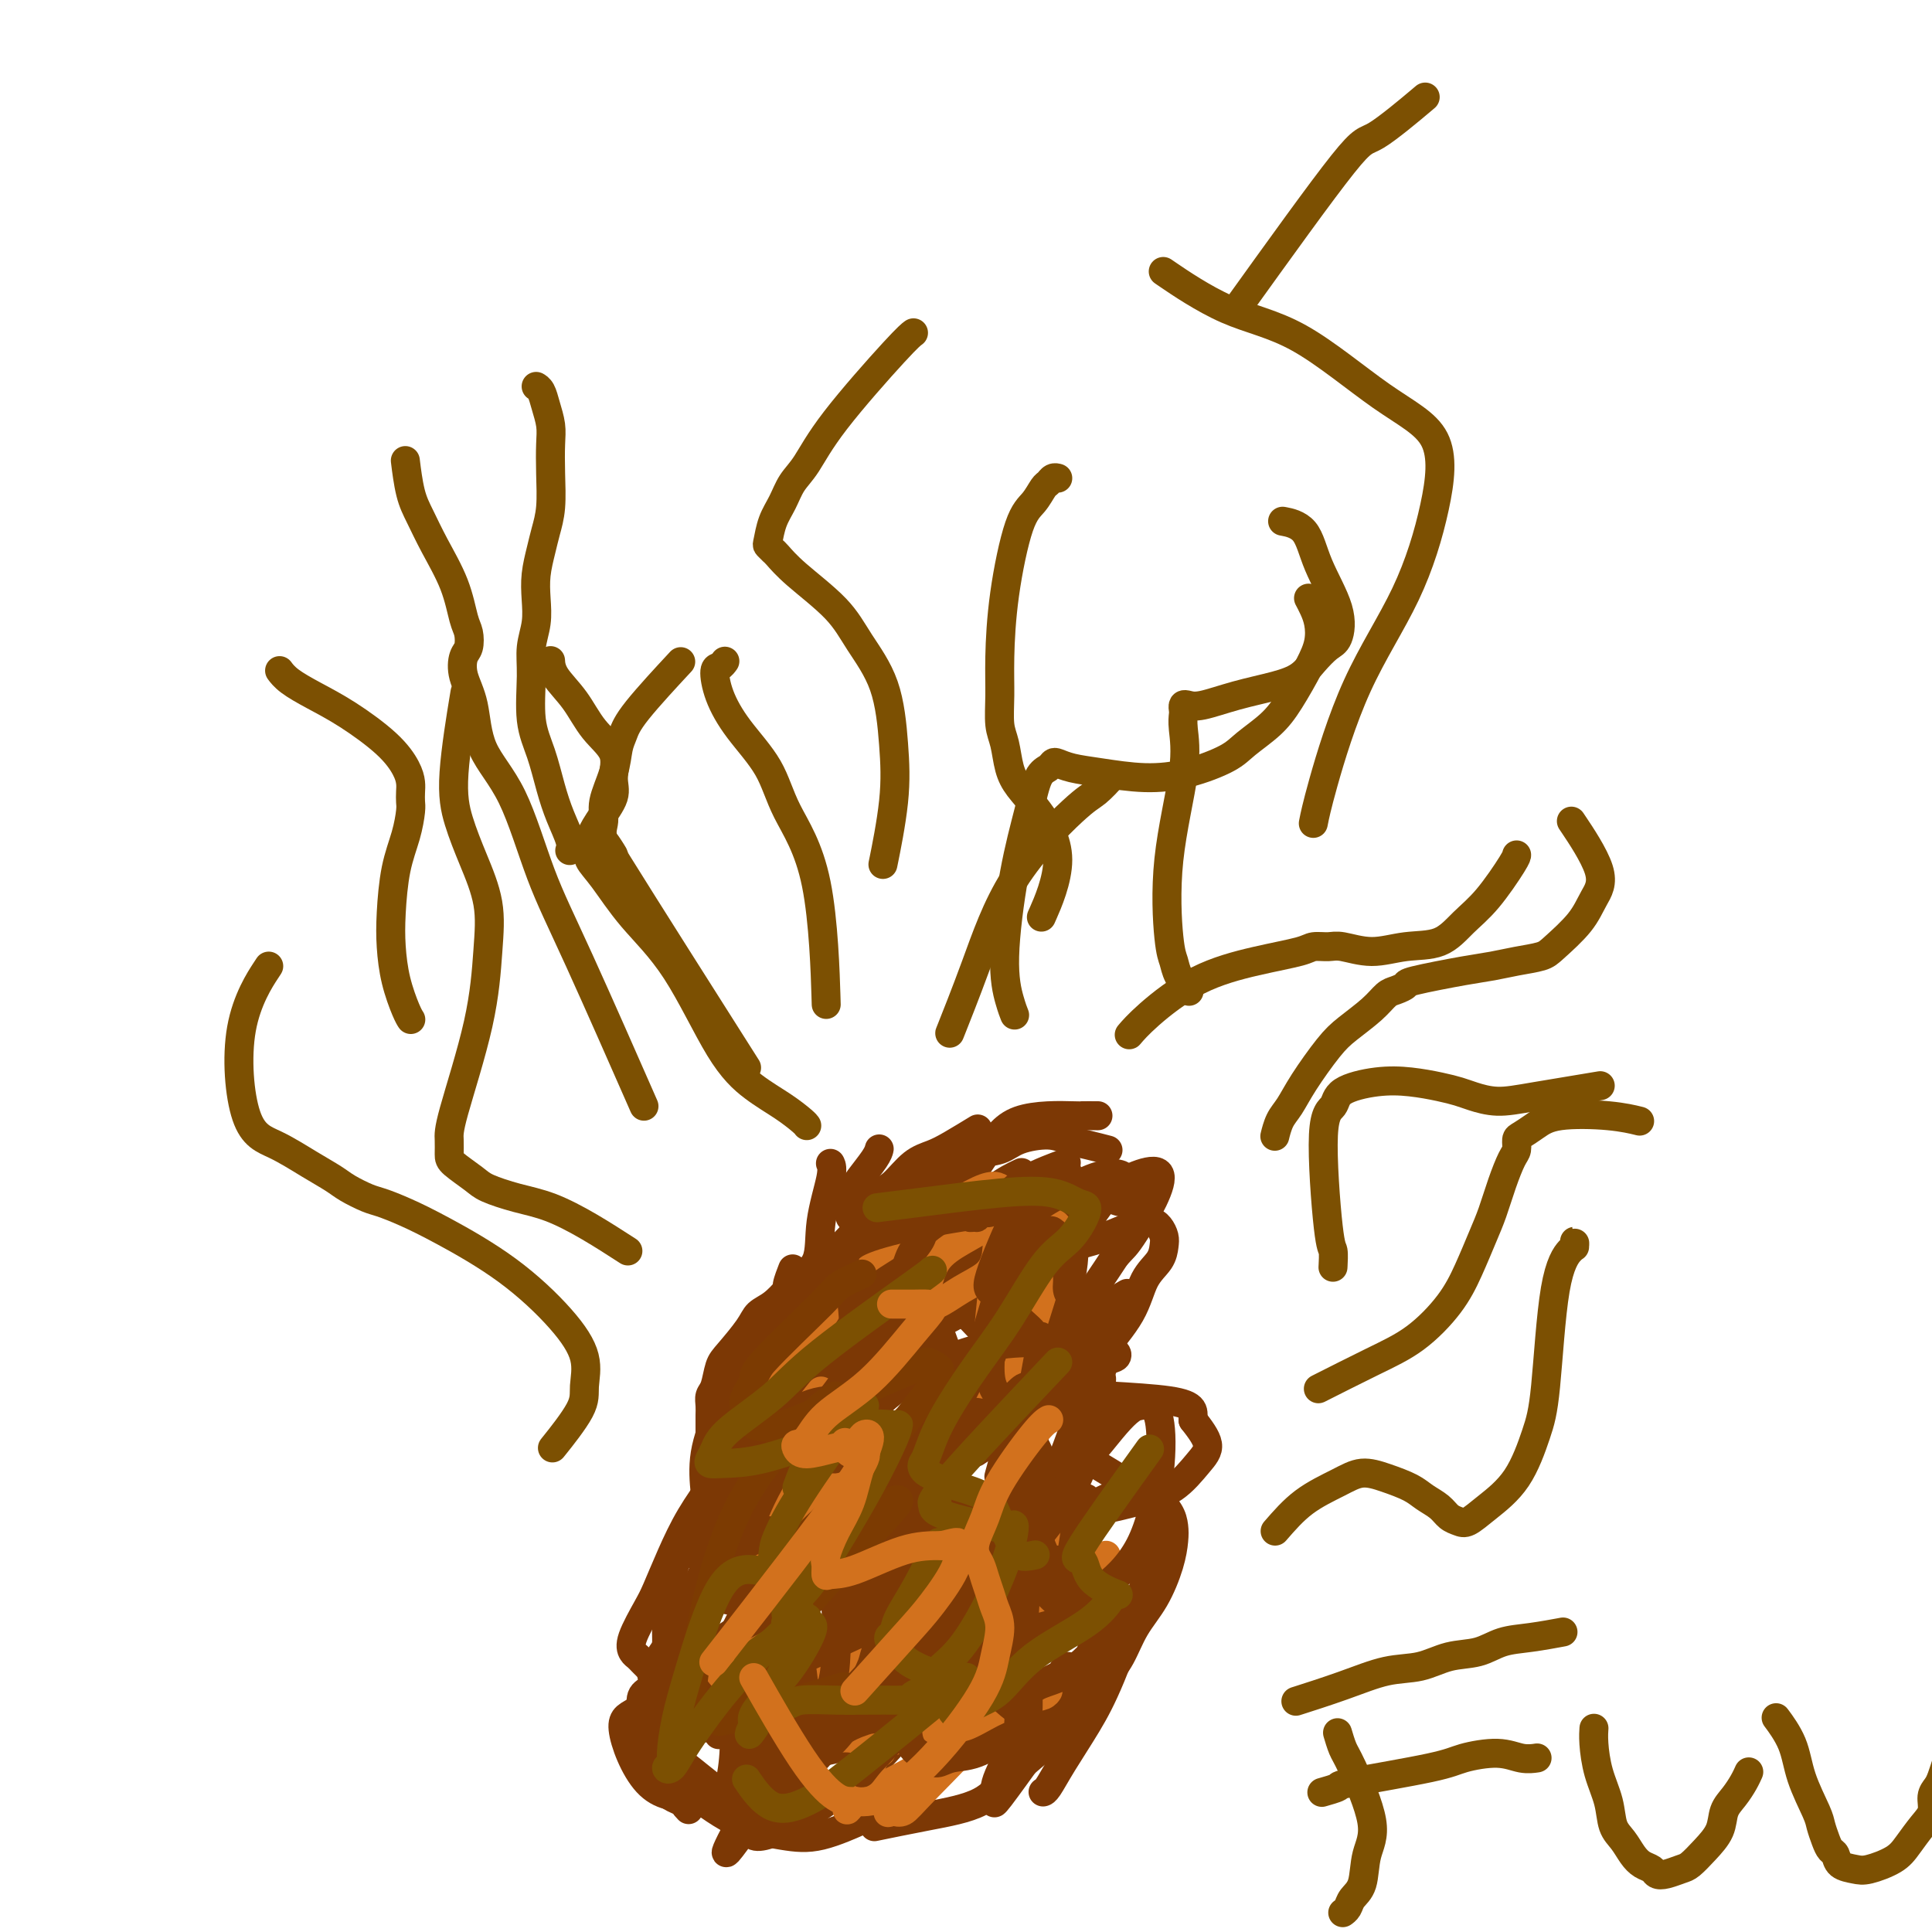 <svg viewBox='0 0 400 400' version='1.1' xmlns='http://www.w3.org/2000/svg' xmlns:xlink='http://www.w3.org/1999/xlink'><g fill='none' stroke='#7C3805' stroke-width='6' stroke-linecap='round' stroke-linejoin='round'><path d='M202,234c-0.126,0.077 -0.252,0.154 0,0c0.252,-0.154 0.882,-0.539 0,0c-0.882,0.539 -3.275,2.003 -5,3c-1.725,0.997 -2.780,1.527 -4,2c-1.220,0.473 -2.603,0.889 -4,2c-1.397,1.111 -2.808,2.916 -4,4c-1.192,1.084 -2.165,1.445 -3,2c-0.835,0.555 -1.533,1.303 -2,2c-0.467,0.697 -0.703,1.343 -1,2c-0.297,0.657 -0.654,1.327 -1,2c-0.346,0.673 -0.681,1.350 -1,2c-0.319,0.650 -0.621,1.273 -1,2c-0.379,0.727 -0.834,1.557 -1,2c-0.166,0.443 -0.045,0.500 0,1c0.045,0.500 0.012,1.444 0,2c-0.012,0.556 -0.003,0.723 0,1c0.003,0.277 0.001,0.664 0,1c-0.001,0.336 0.001,0.621 0,1c-0.001,0.379 -0.003,0.853 0,1c0.003,0.147 0.011,-0.033 0,0c-0.011,0.033 -0.041,0.278 0,1c0.041,0.722 0.155,1.921 0,3c-0.155,1.079 -0.577,2.040 -1,3'/><path d='M174,273c-1.114,4.049 -0.900,2.173 -1,2c-0.100,-0.173 -0.513,1.358 -1,3c-0.487,1.642 -1.048,3.396 -2,5c-0.952,1.604 -2.294,3.057 -3,4c-0.706,0.943 -0.777,1.377 -1,2c-0.223,0.623 -0.599,1.437 -1,2c-0.401,0.563 -0.829,0.875 -1,1c-0.171,0.125 -0.086,0.062 0,0'/><path d='M164,292c-0.197,0.183 -0.395,0.367 0,0c0.395,-0.367 1.381,-1.284 0,0c-1.381,1.284 -5.129,4.767 -8,8c-2.871,3.233 -4.864,6.214 -6,8c-1.136,1.786 -1.415,2.376 -2,3c-0.585,0.624 -1.476,1.281 -2,2c-0.524,0.719 -0.680,1.499 -1,2c-0.320,0.501 -0.804,0.722 -1,1c-0.196,0.278 -0.105,0.614 0,1c0.105,0.386 0.224,0.822 0,1c-0.224,0.178 -0.792,0.099 -1,0c-0.208,-0.099 -0.056,-0.219 0,0c0.056,0.219 0.016,0.777 0,1c-0.016,0.223 -0.008,0.112 0,0'/><path d='M147,308c-0.095,0.131 -0.189,0.262 0,0c0.189,-0.262 0.663,-0.915 0,0c-0.663,0.915 -2.462,3.400 -4,6c-1.538,2.600 -2.816,5.316 -4,8c-1.184,2.684 -2.276,5.335 -3,7c-0.724,1.665 -1.081,2.344 -2,4c-0.919,1.656 -2.401,4.289 -3,6c-0.599,1.711 -0.314,2.501 0,3c0.314,0.499 0.658,0.707 1,1c0.342,0.293 0.683,0.669 1,1c0.317,0.331 0.611,0.616 1,1c0.389,0.384 0.875,0.868 1,1c0.125,0.132 -0.109,-0.087 0,0c0.109,0.087 0.561,0.481 1,1c0.439,0.519 0.864,1.164 1,2c0.136,0.836 -0.017,1.865 0,3c0.017,1.135 0.204,2.378 0,4c-0.204,1.622 -0.797,3.625 -1,5c-0.203,1.375 -0.014,2.123 0,3c0.014,0.877 -0.147,1.884 0,3c0.147,1.116 0.603,2.340 1,3c0.397,0.660 0.735,0.754 1,1c0.265,0.246 0.456,0.643 1,1c0.544,0.357 1.441,0.673 2,1c0.559,0.327 0.779,0.663 1,1'/><path d='M142,374c1.000,1.167 0.500,0.583 0,0'/><path d='M152,315c0.433,-0.651 0.865,-1.301 0,0c-0.865,1.301 -3.029,4.555 -5,8c-1.971,3.445 -3.751,7.082 -5,10c-1.249,2.918 -1.968,5.117 -3,7c-1.032,1.883 -2.379,3.451 -3,5c-0.621,1.549 -0.518,3.078 -1,4c-0.482,0.922 -1.549,1.237 -2,2c-0.451,0.763 -0.287,1.975 0,3c0.287,1.025 0.695,1.862 0,2c-0.695,0.138 -2.495,-0.424 0,2c2.495,2.424 9.284,7.836 12,10c2.716,2.164 1.358,1.082 0,0'/><path d='M143,371c-0.764,-0.595 -1.527,-1.190 0,0c1.527,1.190 5.346,4.164 9,6c3.654,1.836 7.144,2.533 10,3c2.856,0.467 5.076,0.703 8,0c2.924,-0.703 6.550,-2.344 8,-3c1.450,-0.656 0.725,-0.328 0,0'/><path d='M182,378c-0.839,0.173 -1.678,0.345 0,0c1.678,-0.345 5.872,-1.208 10,-2c4.128,-0.792 8.189,-1.513 11,-3c2.811,-1.487 4.372,-3.739 8,-7c3.628,-3.261 9.323,-7.532 13,-12c3.677,-4.468 5.336,-9.134 6,-11c0.664,-1.866 0.332,-0.933 0,0'/><path d='M216,371c-0.004,0.001 -0.008,0.002 0,0c0.008,-0.002 0.028,-0.006 0,0c-0.028,0.006 -0.103,0.024 0,0c0.103,-0.024 0.383,-0.089 1,-1c0.617,-0.911 1.569,-2.668 3,-5c1.431,-2.332 3.340,-5.240 5,-8c1.660,-2.760 3.073,-5.372 5,-10c1.927,-4.628 4.370,-11.271 6,-16c1.630,-4.729 2.446,-7.543 3,-10c0.554,-2.457 0.844,-4.557 1,-6c0.156,-1.443 0.177,-2.230 0,-3c-0.177,-0.770 -0.551,-1.524 -1,-2c-0.449,-0.476 -0.974,-0.675 -2,-1c-1.026,-0.325 -2.555,-0.777 -5,0c-2.445,0.777 -5.807,2.783 -9,4c-3.193,1.217 -6.219,1.644 -8,2c-1.781,0.356 -2.319,0.641 -3,1c-0.681,0.359 -1.504,0.792 -2,1c-0.496,0.208 -0.664,0.192 -1,0c-0.336,-0.192 -0.839,-0.560 -1,-1c-0.161,-0.440 0.020,-0.952 0,-1c-0.020,-0.048 -0.243,0.369 0,0c0.243,-0.369 0.950,-1.522 2,-3c1.050,-1.478 2.443,-3.279 3,-4c0.557,-0.721 0.279,-0.360 0,0'/><path d='M207,305c0.004,-0.016 0.009,-0.031 0,0c-0.009,0.031 -0.030,0.110 0,0c0.030,-0.110 0.111,-0.409 0,0c-0.111,0.409 -0.415,1.525 0,0c0.415,-1.525 1.548,-5.693 3,-9c1.452,-3.307 3.223,-5.755 5,-8c1.777,-2.245 3.559,-4.287 5,-6c1.441,-1.713 2.541,-3.098 4,-5c1.459,-1.902 3.277,-4.320 5,-6c1.723,-1.680 3.349,-2.623 4,-3c0.651,-0.377 0.325,-0.189 0,0'/><path d='M203,300c0.307,-0.203 0.614,-0.407 0,0c-0.614,0.407 -2.148,1.423 0,0c2.148,-1.423 7.978,-5.287 12,-8c4.022,-2.713 6.237,-4.277 8,-6c1.763,-1.723 3.075,-3.606 5,-6c1.925,-2.394 4.464,-5.299 6,-8c1.536,-2.701 2.069,-5.199 3,-7c0.931,-1.801 2.259,-2.903 3,-4c0.741,-1.097 0.896,-2.187 1,-3c0.104,-0.813 0.159,-1.350 0,-2c-0.159,-0.650 -0.531,-1.415 -1,-2c-0.469,-0.585 -1.036,-0.991 -2,-1c-0.964,-0.009 -2.324,0.380 -4,1c-1.676,0.620 -3.668,1.473 -5,2c-1.332,0.527 -2.005,0.729 -3,1c-0.995,0.271 -2.314,0.612 -3,1c-0.686,0.388 -0.741,0.825 -1,1c-0.259,0.175 -0.724,0.088 -1,0c-0.276,-0.088 -0.363,-0.178 1,-2c1.363,-1.822 4.175,-5.375 6,-8c1.825,-2.625 2.664,-4.321 3,-5c0.336,-0.679 0.168,-0.339 0,0'/><path d='M227,231c-0.096,-0.001 -0.191,-0.001 0,0c0.191,0.001 0.669,0.004 0,0c-0.669,-0.004 -2.484,-0.016 -3,0c-0.516,0.016 0.267,0.061 -2,0c-2.267,-0.061 -7.585,-0.229 -11,1c-3.415,1.229 -4.926,3.855 -7,7c-2.074,3.145 -4.712,6.808 -7,10c-2.288,3.192 -4.225,5.912 -5,7c-0.775,1.088 -0.387,0.544 0,0'/><path d='M182,238c0.028,-0.115 0.056,-0.230 0,0c-0.056,0.230 -0.197,0.806 -1,2c-0.803,1.194 -2.269,3.007 -3,4c-0.731,0.993 -0.728,1.166 -1,2c-0.272,0.834 -0.818,2.330 -1,3c-0.182,0.670 0.001,0.514 0,1c-0.001,0.486 -0.186,1.613 0,2c0.186,0.387 0.744,0.032 1,0c0.256,-0.032 0.210,0.259 1,0c0.790,-0.259 2.415,-1.067 4,-2c1.585,-0.933 3.131,-1.989 5,-3c1.869,-1.011 4.062,-1.976 6,-3c1.938,-1.024 3.621,-2.107 5,-3c1.379,-0.893 2.455,-1.595 4,-2c1.545,-0.405 3.560,-0.512 5,-1c1.440,-0.488 2.306,-1.356 4,-2c1.694,-0.644 4.216,-1.062 6,-1c1.784,0.062 2.829,0.604 4,1c1.171,0.396 2.469,0.645 4,1c1.531,0.355 3.295,0.816 4,1c0.705,0.184 0.353,0.092 0,0'/><path d='M221,243c0.024,0.167 0.048,0.333 0,0c-0.048,-0.333 -0.168,-1.167 0,0c0.168,1.167 0.622,4.333 1,8c0.378,3.667 0.679,7.833 0,12c-0.679,4.167 -2.337,8.333 -3,10c-0.663,1.667 -0.332,0.833 0,0'/><path d='M172,241c-0.060,-0.124 -0.121,-0.247 0,0c0.121,0.247 0.423,0.866 0,3c-0.423,2.134 -1.572,5.783 -2,9c-0.428,3.217 -0.135,6.002 -1,8c-0.865,1.998 -2.887,3.207 -4,4c-1.113,0.793 -1.317,1.168 -2,2c-0.683,0.832 -1.846,2.122 -3,3c-1.154,0.878 -2.298,1.345 -3,2c-0.702,0.655 -0.962,1.498 -2,3c-1.038,1.502 -2.852,3.662 -4,5c-1.148,1.338 -1.628,1.853 -2,3c-0.372,1.147 -0.636,2.926 -1,4c-0.364,1.074 -0.830,1.443 -1,2c-0.170,0.557 -0.045,1.303 0,2c0.045,0.697 0.011,1.346 0,2c-0.011,0.654 -0.000,1.312 0,2c0.000,0.688 -0.010,1.407 0,2c0.010,0.593 0.039,1.059 0,2c-0.039,0.941 -0.145,2.356 0,4c0.145,1.644 0.542,3.517 1,6c0.458,2.483 0.977,5.575 2,8c1.023,2.425 2.550,4.183 4,6c1.450,1.817 2.822,3.693 4,5c1.178,1.307 2.163,2.044 3,3c0.837,0.956 1.525,2.130 2,3c0.475,0.870 0.738,1.435 1,2'/><path d='M164,336c2.178,3.178 0.622,1.622 0,1c-0.622,-0.622 -0.311,-0.311 0,0'/><path d='M164,263c-0.002,0.006 -0.005,0.013 0,0c0.005,-0.013 0.017,-0.044 0,0c-0.017,0.044 -0.064,0.165 0,0c0.064,-0.165 0.240,-0.614 0,0c-0.240,0.614 -0.894,2.291 -1,3c-0.106,0.709 0.336,0.451 -1,4c-1.336,3.549 -4.452,10.905 -6,15c-1.548,4.095 -1.529,4.928 -2,6c-0.471,1.072 -1.433,2.381 -2,3c-0.567,0.619 -0.740,0.547 -1,1c-0.260,0.453 -0.606,1.430 -1,2c-0.394,0.570 -0.837,0.733 -1,1c-0.163,0.267 -0.047,0.637 0,1c0.047,0.363 0.024,0.719 0,1c-0.024,0.281 -0.048,0.489 0,1c0.048,0.511 0.167,1.327 0,2c-0.167,0.673 -0.619,1.203 -1,2c-0.381,0.797 -0.690,1.860 -1,3c-0.310,1.140 -0.619,2.357 -1,4c-0.381,1.643 -0.833,3.712 -1,5c-0.167,1.288 -0.048,1.797 0,2c0.048,0.203 0.024,0.102 0,0'/><path d='M216,256c-0.017,-0.025 -0.033,-0.050 0,0c0.033,0.050 0.117,0.174 0,0c-0.117,-0.174 -0.435,-0.646 0,0c0.435,0.646 1.622,2.412 2,3c0.378,0.588 -0.053,0.000 1,3c1.053,3.000 3.588,9.587 5,13c1.412,3.413 1.699,3.651 2,4c0.301,0.349 0.617,0.810 1,2c0.383,1.190 0.835,3.109 1,4c0.165,0.891 0.044,0.752 0,1c-0.044,0.248 -0.011,0.881 0,1c0.011,0.119 -0.000,-0.278 0,0c0.000,0.278 0.011,1.229 0,2c-0.011,0.771 -0.044,1.361 0,2c0.044,0.639 0.166,1.327 0,2c-0.166,0.673 -0.619,1.332 -1,2c-0.381,0.668 -0.691,1.346 -1,2c-0.309,0.654 -0.619,1.286 -1,2c-0.381,0.714 -0.834,1.511 -1,2c-0.166,0.489 -0.045,0.670 0,1c0.045,0.330 0.013,0.809 0,1c-0.013,0.191 -0.006,0.096 0,0'/><path d='M215,275c0.095,-0.302 0.190,-0.603 0,0c-0.190,0.603 -0.664,2.111 -1,3c-0.336,0.889 -0.532,1.159 -1,3c-0.468,1.841 -1.208,5.253 -2,8c-0.792,2.747 -1.638,4.830 -2,6c-0.362,1.170 -0.241,1.427 0,2c0.241,0.573 0.601,1.463 1,2c0.399,0.537 0.836,0.721 1,1c0.164,0.279 0.055,0.652 0,1c-0.055,0.348 -0.054,0.671 0,1c0.054,0.329 0.163,0.663 0,1c-0.163,0.337 -0.598,0.678 -1,1c-0.402,0.322 -0.769,0.626 -1,1c-0.231,0.374 -0.324,0.818 0,2c0.324,1.182 1.066,3.100 2,5c0.934,1.900 2.059,3.781 3,5c0.941,1.219 1.697,1.777 2,2c0.303,0.223 0.151,0.112 0,0'/><path d='M225,302c0.118,0.070 0.236,0.139 0,0c-0.236,-0.139 -0.827,-0.487 0,0c0.827,0.487 3.073,1.810 5,3c1.927,1.190 3.536,2.246 5,3c1.464,0.754 2.783,1.206 4,2c1.217,0.794 2.332,1.929 3,3c0.668,1.071 0.888,2.076 1,3c0.112,0.924 0.116,1.765 0,3c-0.116,1.235 -0.352,2.862 -1,5c-0.648,2.138 -1.708,4.785 -3,7c-1.292,2.215 -2.818,3.998 -4,6c-1.182,2.002 -2.022,4.224 -3,6c-0.978,1.776 -2.094,3.107 -3,4c-0.906,0.893 -1.602,1.350 -2,2c-0.398,0.650 -0.498,1.494 -1,2c-0.502,0.506 -1.404,0.675 -2,1c-0.596,0.325 -0.884,0.807 -1,1c-0.116,0.193 -0.058,0.096 0,0'/><path d='M172,267c-0.162,0.152 -0.323,0.303 0,0c0.323,-0.303 1.131,-1.061 0,0c-1.131,1.061 -4.202,3.942 -7,7c-2.798,3.058 -5.324,6.293 -7,9c-1.676,2.707 -2.502,4.886 -3,7c-0.498,2.114 -0.669,4.161 -1,6c-0.331,1.839 -0.823,3.468 -1,5c-0.177,1.532 -0.039,2.966 0,4c0.039,1.034 -0.022,1.666 0,2c0.022,0.334 0.129,0.370 0,1c-0.129,0.630 -0.492,1.856 -1,3c-0.508,1.144 -1.162,2.208 -2,3c-0.838,0.792 -1.860,1.314 -3,2c-1.140,0.686 -2.399,1.538 -3,2c-0.601,0.462 -0.543,0.534 -1,1c-0.457,0.466 -1.429,1.324 -2,2c-0.571,0.676 -0.741,1.168 -1,2c-0.259,0.832 -0.605,2.004 -1,3c-0.395,0.996 -0.838,1.817 -1,3c-0.162,1.183 -0.044,2.728 0,4c0.044,1.272 0.015,2.270 0,3c-0.015,0.730 -0.014,1.191 0,2c0.014,0.809 0.043,1.966 0,3c-0.043,1.034 -0.158,1.946 0,3c0.158,1.054 0.589,2.252 1,3c0.411,0.748 0.803,1.048 2,3c1.197,1.952 3.199,5.558 4,7c0.801,1.442 0.400,0.721 0,0'/><path d='M225,246c-0.081,0.052 -0.163,0.104 0,0c0.163,-0.104 0.569,-0.363 0,0c-0.569,0.363 -2.113,1.350 -3,4c-0.887,2.650 -1.117,6.964 -2,11c-0.883,4.036 -2.421,7.796 -3,11c-0.579,3.204 -0.201,5.852 0,8c0.201,2.148 0.226,3.794 1,5c0.774,1.206 2.298,1.971 3,3c0.702,1.029 0.582,2.320 1,3c0.418,0.680 1.373,0.747 2,1c0.627,0.253 0.925,0.692 1,1c0.075,0.308 -0.075,0.485 0,1c0.075,0.515 0.374,1.369 0,2c-0.374,0.631 -1.421,1.038 -2,2c-0.579,0.962 -0.691,2.479 -1,4c-0.309,1.521 -0.815,3.047 -1,4c-0.185,0.953 -0.050,1.334 0,2c0.050,0.666 0.014,1.619 0,2c-0.014,0.381 -0.007,0.191 0,0'/><path d='M211,243c0.436,-0.208 0.872,-0.416 0,0c-0.872,0.416 -3.051,1.457 -5,3c-1.949,1.543 -3.666,3.590 -6,6c-2.334,2.410 -5.284,5.184 -8,7c-2.716,1.816 -5.196,2.674 -7,4c-1.804,1.326 -2.931,3.118 -4,5c-1.069,1.882 -2.081,3.853 -3,5c-0.919,1.147 -1.745,1.470 -2,2c-0.255,0.530 0.061,1.267 0,2c-0.061,0.733 -0.499,1.463 0,2c0.499,0.537 1.934,0.883 4,1c2.066,0.117 4.764,0.007 7,0c2.236,-0.007 4.010,0.091 5,0c0.990,-0.091 1.197,-0.371 2,0c0.803,0.371 2.202,1.393 2,3c-0.202,1.607 -2.005,3.798 -4,7c-1.995,3.202 -4.181,7.413 -6,11c-1.819,3.587 -3.271,6.549 -4,9c-0.729,2.451 -0.735,4.391 -1,8c-0.265,3.609 -0.790,8.888 -1,11c-0.210,2.112 -0.105,1.056 0,0'/><path d='M168,312c0.261,-0.117 0.522,-0.234 0,0c-0.522,0.234 -1.826,0.818 -4,2c-2.174,1.182 -5.218,2.963 -7,4c-1.782,1.037 -2.303,1.332 -3,2c-0.697,0.668 -1.571,1.709 -2,2c-0.429,0.291 -0.412,-0.170 0,0c0.412,0.170 1.221,0.970 3,1c1.779,0.030 4.530,-0.709 7,-2c2.470,-1.291 4.659,-3.133 6,-4c1.341,-0.867 1.833,-0.760 2,-1c0.167,-0.240 0.009,-0.826 0,-1c-0.009,-0.174 0.129,0.064 -2,3c-2.129,2.936 -6.527,8.569 -9,13c-2.473,4.431 -3.023,7.660 -4,10c-0.977,2.340 -2.382,3.790 -3,5c-0.618,1.210 -0.449,2.178 0,3c0.449,0.822 1.178,1.497 2,2c0.822,0.503 1.737,0.833 4,0c2.263,-0.833 5.876,-2.830 10,-8c4.124,-5.170 8.761,-13.512 12,-19c3.239,-5.488 5.080,-8.123 6,-10c0.920,-1.877 0.920,-2.996 1,-4c0.080,-1.004 0.239,-1.893 0,-3c-0.239,-1.107 -0.877,-2.433 -2,-4c-1.123,-1.567 -2.730,-3.377 -4,-5c-1.270,-1.623 -2.204,-3.061 -3,-4c-0.796,-0.939 -1.454,-1.379 -2,-2c-0.546,-0.621 -0.982,-1.424 -1,-2c-0.018,-0.576 0.380,-0.924 0,-1c-0.380,-0.076 -1.537,0.121 0,-2c1.537,-2.121 5.769,-6.561 10,-11'/><path d='M185,276c4.651,-4.935 11.278,-10.772 15,-14c3.722,-3.228 4.541,-3.846 5,-4c0.459,-0.154 0.560,0.157 0,0c-0.560,-0.157 -1.780,-0.782 -4,1c-2.220,1.782 -5.440,5.973 -8,8c-2.560,2.027 -4.458,1.892 -12,15c-7.542,13.108 -20.726,39.459 -26,50c-5.274,10.541 -2.637,5.270 0,0'/><path d='M149,359c-0.017,0.011 -0.034,0.022 0,0c0.034,-0.022 0.119,-0.078 0,0c-0.119,0.078 -0.444,0.289 0,0c0.444,-0.289 1.655,-1.077 5,-3c3.345,-1.923 8.824,-4.979 14,-9c5.176,-4.021 10.050,-9.006 12,-11c1.950,-1.994 0.975,-0.997 0,0'/><path d='M181,336c-0.052,0.141 -0.103,0.281 0,0c0.103,-0.281 0.361,-0.985 0,0c-0.361,0.985 -1.340,3.657 -2,5c-0.660,1.343 -1.001,1.356 -2,4c-0.999,2.644 -2.656,7.917 -3,10c-0.344,2.083 0.627,0.975 2,1c1.373,0.025 3.150,1.184 8,0c4.850,-1.184 12.774,-4.709 18,-9c5.226,-4.291 7.753,-9.348 10,-12c2.247,-2.652 4.213,-2.901 5,-3c0.787,-0.099 0.393,-0.050 0,0'/><path d='M203,327c0.259,-0.351 0.517,-0.702 0,0c-0.517,0.702 -1.810,2.457 -4,3c-2.190,0.543 -5.277,-0.125 -12,6c-6.723,6.125 -17.080,19.045 -21,24c-3.920,4.955 -1.401,1.946 0,1c1.401,-0.946 1.686,0.170 2,1c0.314,0.830 0.658,1.372 9,-1c8.342,-2.372 24.683,-7.660 32,-10c7.317,-2.340 5.608,-1.734 6,-2c0.392,-0.266 2.883,-1.404 4,-2c1.117,-0.596 0.860,-0.648 1,-1c0.140,-0.352 0.679,-1.003 1,-1c0.321,0.003 0.426,0.660 0,1c-0.426,0.340 -1.381,0.363 -4,4c-2.619,3.637 -6.900,10.888 -9,15c-2.100,4.112 -2.019,5.086 -2,6c0.019,0.914 -0.024,1.769 0,2c0.024,0.231 0.115,-0.160 0,0c-0.115,0.160 -0.438,0.871 1,-1c1.438,-1.871 4.635,-6.326 8,-11c3.365,-4.674 6.896,-9.569 9,-14c2.104,-4.431 2.780,-8.398 3,-11c0.220,-2.602 -0.015,-3.840 -1,-5c-0.985,-1.160 -2.720,-2.241 -5,-3c-2.280,-0.759 -5.105,-1.195 -8,-1c-2.895,0.195 -5.858,1.021 -9,2c-3.142,0.979 -6.461,2.110 -9,3c-2.539,0.890 -4.297,1.540 -6,2c-1.703,0.460 -3.352,0.730 -5,1'/><path d='M184,335c-4.811,1.343 -2.339,0.700 -2,0c0.339,-0.700 -1.454,-1.456 -1,-2c0.454,-0.544 3.154,-0.877 7,-10c3.846,-9.123 8.837,-27.037 11,-34c2.163,-6.963 1.496,-2.975 0,-4c-1.496,-1.025 -3.822,-7.065 -6,-14c-2.178,-6.935 -4.210,-14.766 -5,-18c-0.790,-3.234 -0.339,-1.870 0,-1c0.339,0.870 0.566,1.245 1,2c0.434,0.755 1.077,1.891 2,4c0.923,2.109 2.128,5.191 4,8c1.872,2.809 4.410,5.344 6,7c1.590,1.656 2.230,2.432 3,3c0.770,0.568 1.669,0.926 2,1c0.331,0.074 0.093,-0.138 0,0c-0.093,0.138 -0.040,0.626 0,1c0.040,0.374 0.066,0.636 0,1c-0.066,0.364 -0.223,0.832 0,1c0.223,0.168 0.828,0.037 1,0c0.172,-0.037 -0.088,0.021 0,0c0.088,-0.021 0.524,-0.121 1,0c0.476,0.121 0.993,0.463 1,1c0.007,0.537 -0.497,1.268 -1,2'/><path d='M208,283c1.920,6.681 -3.280,8.383 -7,13c-3.720,4.617 -5.960,12.149 -8,18c-2.040,5.851 -3.881,10.020 -5,13c-1.119,2.980 -1.514,4.771 -3,7c-1.486,2.229 -4.061,4.898 0,3c4.061,-1.898 14.758,-8.361 19,-11c4.242,-2.639 2.030,-1.454 1,-1c-1.030,0.454 -0.877,0.177 -3,2c-2.123,1.823 -6.523,5.747 -11,10c-4.477,4.253 -9.031,8.836 -13,12c-3.969,3.164 -7.352,4.909 -10,7c-2.648,2.091 -4.560,4.527 -6,6c-1.440,1.473 -2.407,1.981 -3,2c-0.593,0.019 -0.810,-0.453 -1,-1c-0.190,-0.547 -0.352,-1.168 0,-3c0.352,-1.832 1.219,-4.873 2,-7c0.781,-2.127 1.478,-3.338 2,-4c0.522,-0.662 0.871,-0.776 1,-1c0.129,-0.224 0.039,-0.560 0,-1c-0.039,-0.440 -0.028,-0.984 0,-1c0.028,-0.016 0.072,0.494 0,1c-0.072,0.506 -0.261,1.006 -1,3c-0.739,1.994 -2.027,5.481 -3,8c-0.973,2.519 -1.631,4.070 -2,5c-0.369,0.930 -0.449,1.239 -1,2c-0.551,0.761 -1.571,1.974 0,-4c1.571,-5.974 5.735,-19.135 9,-28c3.265,-8.865 5.633,-13.432 8,-18'/><path d='M173,315c1.905,-5.315 2.668,-9.603 3,-13c0.332,-3.397 0.232,-5.903 0,-7c-0.232,-1.097 -0.597,-0.784 -1,-1c-0.403,-0.216 -0.843,-0.961 -2,0c-1.157,0.961 -3.032,3.629 -6,7c-2.968,3.371 -7.030,7.446 -8,20c-0.970,12.554 1.151,33.587 2,42c0.849,8.413 0.424,4.207 0,0'/><path d='M209,269c-0.279,-0.647 -0.558,-1.294 -4,0c-3.442,1.294 -10.046,4.529 -15,8c-4.954,3.471 -8.257,7.180 -11,10c-2.743,2.820 -4.926,4.752 -7,7c-2.074,2.248 -4.037,4.811 -5,6c-0.963,1.189 -0.924,1.002 -1,1c-0.076,-0.002 -0.266,0.180 0,0c0.266,-0.180 0.989,-0.722 2,0c1.011,0.722 2.309,2.708 4,4c1.691,1.292 3.774,1.890 5,3c1.226,1.110 1.597,2.731 2,4c0.403,1.269 0.840,2.185 1,3c0.160,0.815 0.042,1.529 0,2c-0.042,0.471 -0.010,0.700 0,1c0.010,0.300 -0.002,0.672 0,1c0.002,0.328 0.017,0.614 0,1c-0.017,0.386 -0.065,0.873 0,1c0.065,0.127 0.242,-0.104 0,1c-0.242,1.104 -0.905,3.545 -2,6c-1.095,2.455 -2.623,4.923 -4,7c-1.377,2.077 -2.603,3.761 -4,5c-1.397,1.239 -2.966,2.033 -4,3c-1.034,0.967 -1.535,2.105 -2,3c-0.465,0.895 -0.896,1.545 -1,2c-0.104,0.455 0.117,0.716 0,1c-0.117,0.284 -0.573,0.593 0,1c0.573,0.407 2.174,0.913 4,1c1.826,0.087 3.876,-0.246 8,-3c4.124,-2.754 10.321,-7.930 14,-12c3.679,-4.070 4.839,-7.035 6,-10'/><path d='M195,326c3.472,-4.660 2.151,-5.309 1,-5c-1.151,0.309 -2.132,1.577 -3,0c-0.868,-1.577 -1.623,-5.998 -10,6c-8.377,11.998 -24.377,40.417 -30,51c-5.623,10.583 -0.871,3.331 1,1c1.871,-2.331 0.860,0.260 2,1c1.140,0.740 4.431,-0.369 9,-3c4.569,-2.631 10.415,-6.782 15,-11c4.585,-4.218 7.909,-8.502 10,-12c2.091,-3.498 2.947,-6.211 3,-8c0.053,-1.789 -0.699,-2.654 -1,-3c-0.301,-0.346 -0.150,-0.173 0,0'/></g>
<g fill='none' stroke='#D2711D' stroke-width='6' stroke-linecap='round' stroke-linejoin='round'><path d='M170,288c-2.396,2.981 -4.791,5.962 -7,12c-2.209,6.038 -4.231,15.132 -5,21c-0.769,5.868 -0.284,8.510 0,10c0.284,1.490 0.369,1.828 1,2c0.631,0.172 1.810,0.178 3,0c1.190,-0.178 2.391,-0.541 4,-2c1.609,-1.459 3.625,-4.016 6,-7c2.375,-2.984 5.107,-6.397 8,-10c2.893,-3.603 5.947,-7.397 9,-11c3.053,-3.603 6.106,-7.015 7,-9c0.894,-1.985 -0.371,-2.541 -1,-3c-0.629,-0.459 -0.622,-0.820 -1,-1c-0.378,-0.180 -1.140,-0.180 -4,2c-2.860,2.180 -7.817,6.538 -12,11c-4.183,4.462 -7.590,9.026 -11,14c-3.410,4.974 -6.822,10.356 -10,16c-3.178,5.644 -6.124,11.549 -8,15c-1.876,3.451 -2.684,4.446 -3,5c-0.316,0.554 -0.142,0.665 0,1c0.142,0.335 0.250,0.895 1,1c0.750,0.105 2.141,-0.244 3,0c0.859,0.244 1.185,1.080 9,-2c7.815,-3.080 23.120,-10.077 29,-13c5.880,-2.923 2.335,-1.772 1,-1c-1.335,0.772 -0.461,1.166 0,1c0.461,-0.166 0.509,-0.891 -1,1c-1.509,1.891 -4.574,6.397 -6,9c-1.426,2.603 -1.213,3.301 -1,4'/><path d='M181,354c-0.972,2.840 0.097,2.940 0,4c-0.097,1.060 -1.360,3.078 1,3c2.360,-0.078 8.341,-2.254 12,-4c3.659,-1.746 4.994,-3.064 6,-4c1.006,-0.936 1.681,-1.490 3,-2c1.319,-0.510 3.282,-0.974 4,-1c0.718,-0.026 0.191,0.387 0,1c-0.191,0.613 -0.046,1.427 0,2c0.046,0.573 -0.007,0.904 0,1c0.007,0.096 0.073,-0.044 0,0c-0.073,0.044 -0.285,0.273 0,-1c0.285,-1.273 1.067,-4.047 2,-7c0.933,-2.953 2.016,-6.085 3,-8c0.984,-1.915 1.868,-2.614 2,-3c0.132,-0.386 -0.488,-0.461 0,-1c0.488,-0.539 2.085,-1.544 0,-1c-2.085,0.544 -7.853,2.637 -10,4c-2.147,1.363 -0.675,1.998 0,1c0.675,-0.998 0.552,-3.628 1,-5c0.448,-1.372 1.467,-1.485 2,-2c0.533,-0.515 0.581,-1.433 1,-2c0.419,-0.567 1.210,-0.784 2,-1'/><path d='M210,328c1.380,-1.655 1.831,-1.291 3,-2c1.169,-0.709 3.057,-2.491 4,-3c0.943,-0.509 0.942,0.256 2,-1c1.058,-1.256 3.177,-4.531 4,-6c0.823,-1.469 0.352,-1.132 0,-1c-0.352,0.132 -0.586,0.059 -1,0c-0.414,-0.059 -1.010,-0.105 -2,0c-0.990,0.105 -2.376,0.361 -4,1c-1.624,0.639 -3.486,1.660 -6,3c-2.514,1.340 -5.679,3.000 -8,4c-2.321,1.000 -3.797,1.340 -5,2c-1.203,0.660 -2.131,1.639 -3,2c-0.869,0.361 -1.677,0.103 -2,0c-0.323,-0.103 -0.162,-0.052 0,0'/><path d='M207,253c-0.739,6.899 -1.479,13.799 -2,19c-0.521,5.201 -0.824,8.704 -1,11c-0.176,2.296 -0.224,3.387 0,4c0.224,0.613 0.720,0.750 1,1c0.280,0.250 0.346,0.613 1,1c0.654,0.387 1.898,0.798 4,-4c2.102,-4.798 5.062,-14.804 7,-21c1.938,-6.196 2.855,-8.583 2,-10c-0.855,-1.417 -3.483,-1.863 -5,-2c-1.517,-0.137 -1.922,0.037 -3,0c-1.078,-0.037 -2.828,-0.283 -4,0c-1.172,0.283 -1.767,1.097 -3,2c-1.233,0.903 -3.103,1.895 -5,3c-1.897,1.105 -3.821,2.323 -5,4c-1.179,1.677 -1.612,3.814 -2,5c-0.388,1.186 -0.732,1.423 -1,2c-0.268,0.577 -0.461,1.494 0,2c0.461,0.506 1.575,0.600 3,0c1.425,-0.600 3.159,-1.896 5,-3c1.841,-1.104 3.787,-2.017 5,-3c1.213,-0.983 1.692,-2.037 2,-3c0.308,-0.963 0.443,-1.835 1,-3c0.557,-1.165 1.535,-2.621 2,-4c0.465,-1.379 0.419,-2.680 0,-4c-0.419,-1.320 -1.209,-2.660 -2,-4'/><path d='M207,246c-1.462,-1.113 -4.116,0.105 -9,3c-4.884,2.895 -11.998,7.466 -16,10c-4.002,2.534 -4.891,3.032 -10,11c-5.109,7.968 -14.439,23.408 -16,30c-1.561,6.592 4.648,4.337 8,4c3.352,-0.337 3.847,1.243 6,2c2.153,0.757 5.966,0.690 8,1c2.034,0.310 2.291,0.996 3,1c0.709,0.004 1.870,-0.674 2,0c0.130,0.674 -0.769,2.701 -2,4c-1.231,1.299 -2.792,1.871 -6,5c-3.208,3.129 -8.061,8.814 -13,14c-4.939,5.186 -9.963,9.874 -13,13c-3.037,3.126 -4.088,4.691 -5,6c-0.912,1.309 -1.684,2.363 -2,3c-0.316,0.637 -0.174,0.858 0,1c0.174,0.142 0.380,0.205 0,1c-0.380,0.795 -1.345,2.322 2,0c3.345,-2.322 11.000,-8.493 14,-11c3.000,-2.507 1.345,-1.351 1,-1c-0.345,0.351 0.619,-0.102 1,0c0.381,0.102 0.180,0.758 0,1c-0.180,0.242 -0.337,0.069 -1,1c-0.663,0.931 -1.831,2.965 -3,5'/><path d='M156,350c-0.333,1.000 -0.167,0.500 0,0'/><path d='M229,322c-3.198,1.909 -6.397,3.817 -9,6c-2.603,2.183 -4.611,4.640 -6,6c-1.389,1.360 -2.160,1.625 -3,2c-0.840,0.375 -1.750,0.862 -2,1c-0.250,0.138 0.160,-0.072 1,-1c0.840,-0.928 2.109,-2.575 3,-4c0.891,-1.425 1.403,-2.629 2,-3c0.597,-0.371 1.280,0.091 2,0c0.720,-0.091 1.479,-0.736 2,-1c0.521,-0.264 0.806,-0.148 1,0c0.194,0.148 0.299,0.329 0,1c-0.299,0.671 -1.000,1.834 -2,4c-1.000,2.166 -2.299,5.337 -4,9c-1.701,3.663 -3.804,7.818 -8,13c-4.196,5.182 -10.484,11.391 -14,15c-3.516,3.609 -4.260,4.617 -5,5c-0.740,0.383 -1.477,0.140 -2,0c-0.523,-0.140 -0.831,-0.179 -1,0c-0.169,0.179 -0.197,0.575 0,0c0.197,-0.575 0.621,-2.121 2,-4c1.379,-1.879 3.714,-4.090 6,-6c2.286,-1.910 4.524,-3.521 7,-5c2.476,-1.479 5.190,-2.828 7,-4c1.810,-1.172 2.717,-2.167 4,-3c1.283,-0.833 2.941,-1.505 4,-2c1.059,-0.495 1.518,-0.814 2,-1c0.482,-0.186 0.985,-0.238 1,0c0.015,0.238 -0.460,0.765 -1,1c-0.540,0.235 -1.145,0.179 -3,1c-1.855,0.821 -4.958,2.520 -9,5c-4.042,2.480 -9.021,5.740 -14,9'/><path d='M190,366c-7.003,3.882 -11.011,5.589 -13,7c-1.989,1.411 -1.959,2.528 -1,1c0.959,-1.528 2.848,-5.702 4,-8c1.152,-2.298 1.566,-2.721 2,-3c0.434,-0.279 0.887,-0.415 0,-1c-0.887,-0.585 -3.114,-1.621 -5,-2c-1.886,-0.379 -3.431,-0.102 -4,0c-0.569,0.102 -0.163,0.029 0,0c0.163,-0.029 0.081,-0.015 0,0'/></g>
<g fill='none' stroke='#7C3805' stroke-width='6' stroke-linecap='round' stroke-linejoin='round'><path d='M215,278c0.080,0.013 0.161,0.026 0,0c-0.161,-0.026 -0.562,-0.092 -3,0c-2.438,0.092 -6.912,0.340 -12,2c-5.088,1.660 -10.790,4.732 -15,8c-4.210,3.268 -6.929,6.733 -9,9c-2.071,2.267 -3.495,3.337 -4,4c-0.505,0.663 -0.091,0.920 0,1c0.091,0.080 -0.139,-0.016 0,0c0.139,0.016 0.649,0.145 1,0c0.351,-0.145 0.543,-0.565 1,-1c0.457,-0.435 1.179,-0.886 2,-1c0.821,-0.114 1.743,0.111 2,0c0.257,-0.111 -0.149,-0.556 0,0c0.149,0.556 0.852,2.112 1,4c0.148,1.888 -0.260,4.107 -1,9c-0.740,4.893 -1.812,12.461 -2,16c-0.188,3.539 0.506,3.049 2,3c1.494,-0.049 3.787,0.345 7,0c3.213,-0.345 7.347,-1.427 10,-2c2.653,-0.573 3.826,-0.638 5,-1c1.174,-0.362 2.348,-1.023 3,-1c0.652,0.023 0.782,0.729 1,1c0.218,0.271 0.522,0.106 0,1c-0.522,0.894 -1.872,2.848 -3,5c-1.128,2.152 -2.034,4.502 -4,8c-1.966,3.498 -4.990,8.142 -8,12c-3.010,3.858 -6.005,6.929 -9,10'/><path d='M180,365c-2.833,3.667 -1.417,1.833 0,0'/><path d='M168,371c-0.101,0.361 -0.202,0.722 -1,1c-0.798,0.278 -2.291,0.471 -3,0c-0.709,-0.471 -0.632,-1.608 -1,-1c-0.368,0.608 -1.179,2.962 -1,-1c0.179,-3.962 1.349,-14.238 2,-22c0.651,-7.762 0.784,-13.008 1,-15c0.216,-1.992 0.515,-0.728 -1,-1c-1.515,-0.272 -4.843,-2.078 -7,-3c-2.157,-0.922 -3.144,-0.958 -5,-2c-1.856,-1.042 -4.581,-3.090 -6,-4c-1.419,-0.910 -1.531,-0.681 -2,-1c-0.469,-0.319 -1.294,-1.185 0,-5c1.294,-3.815 4.708,-10.577 8,-15c3.292,-4.423 6.463,-6.506 9,-8c2.537,-1.494 4.439,-2.397 6,-3c1.561,-0.603 2.779,-0.904 4,-1c1.221,-0.096 2.444,0.013 5,-1c2.556,-1.013 6.445,-3.146 8,-4c1.555,-0.854 0.778,-0.427 0,0'/><path d='M214,248c0.207,-0.257 0.413,-0.514 0,0c-0.413,0.514 -1.446,1.797 -2,2c-0.554,0.203 -0.630,-0.676 -2,2c-1.370,2.676 -4.035,8.905 -5,12c-0.965,3.095 -0.232,3.056 1,4c1.232,0.944 2.961,2.872 4,4c1.039,1.128 1.386,1.456 2,2c0.614,0.544 1.496,1.305 2,2c0.504,0.695 0.632,1.324 1,1c0.368,-0.324 0.976,-1.600 0,4c-0.976,5.600 -3.537,18.075 -4,26c-0.463,7.925 1.171,11.300 2,13c0.829,1.700 0.852,1.723 1,2c0.148,0.277 0.422,0.806 1,1c0.578,0.194 1.461,0.051 2,0c0.539,-0.051 0.733,-0.011 1,0c0.267,0.011 0.607,-0.005 1,0c0.393,0.005 0.837,0.033 1,0c0.163,-0.033 0.044,-0.125 0,0c-0.044,0.125 -0.012,0.469 0,1c0.012,0.531 0.003,1.249 0,2c-0.003,0.751 0.001,1.535 0,2c-0.001,0.465 -0.007,0.612 0,1c0.007,0.388 0.027,1.015 0,2c-0.027,0.985 -0.100,2.326 -1,4c-0.900,1.674 -2.627,3.682 -6,6c-3.373,2.318 -8.392,4.948 -13,7c-4.608,2.052 -8.804,3.526 -13,5'/><path d='M187,353c-6.248,3.368 -5.866,2.787 -7,3c-1.134,0.213 -3.782,1.220 -5,2c-1.218,0.780 -1.006,1.333 -4,4c-2.994,2.667 -9.194,7.447 -11,9c-1.806,1.553 0.783,-0.120 2,-1c1.217,-0.880 1.062,-0.966 1,-1c-0.062,-0.034 -0.031,-0.017 0,0'/><path d='M160,317c-2.797,1.320 -5.595,2.639 -8,4c-2.405,1.361 -4.418,2.762 -6,5c-1.582,2.238 -2.735,5.313 -4,8c-1.265,2.687 -2.644,4.984 -4,7c-1.356,2.016 -2.689,3.749 -3,5c-0.311,1.251 0.400,2.021 1,2c0.600,-0.021 1.089,-0.833 2,-2c0.911,-1.167 2.244,-2.690 3,-4c0.756,-1.310 0.933,-2.406 1,-3c0.067,-0.594 0.022,-0.685 0,-1c-0.022,-0.315 -0.022,-0.855 0,-1c0.022,-0.145 0.067,0.104 0,1c-0.067,0.896 -0.245,2.441 0,4c0.245,1.559 0.913,3.134 1,4c0.087,0.866 -0.406,1.022 0,2c0.406,0.978 1.713,2.778 3,4c1.287,1.222 2.555,1.867 4,2c1.445,0.133 3.066,-0.244 5,-1c1.934,-0.756 4.179,-1.889 6,-4c1.821,-2.111 3.217,-5.199 4,-7c0.783,-1.801 0.952,-2.314 1,-3c0.048,-0.686 -0.025,-1.543 0,-2c0.025,-0.457 0.148,-0.512 0,0c-0.148,0.512 -0.565,1.591 -3,4c-2.435,2.409 -6.886,6.149 -9,10c-2.114,3.851 -1.890,7.815 -2,11c-0.110,3.185 -0.555,5.593 -1,8'/><path d='M151,370c-0.319,3.810 0.382,3.835 2,4c1.618,0.165 4.151,0.470 7,2c2.849,1.530 6.012,4.286 7,-4c0.988,-8.286 -0.201,-27.615 -3,-36c-2.799,-8.385 -7.209,-5.826 -10,-5c-2.791,0.826 -3.965,-0.079 -5,0c-1.035,0.079 -1.933,1.144 -3,2c-1.067,0.856 -2.304,1.505 -3,3c-0.696,1.495 -0.850,3.837 -1,6c-0.150,2.163 -0.294,4.147 0,6c0.294,1.853 1.028,3.576 2,5c0.972,1.424 2.183,2.550 6,3c3.817,0.450 10.241,0.226 15,-1c4.759,-1.226 7.853,-3.454 11,-5c3.147,-1.546 6.349,-2.411 9,-3c2.651,-0.589 4.753,-0.901 7,-1c2.247,-0.099 4.641,0.014 6,0c1.359,-0.014 1.685,-0.155 2,0c0.315,0.155 0.621,0.606 1,1c0.379,0.394 0.832,0.732 1,1c0.168,0.268 0.050,0.466 0,1c-0.050,0.534 -0.033,1.406 0,2c0.033,0.594 0.081,0.912 0,1c-0.081,0.088 -0.291,-0.053 0,0c0.291,0.053 1.083,0.301 2,-2c0.917,-2.301 1.958,-7.150 3,-12'/><path d='M207,338c1.212,-3.965 1.744,-7.377 2,-10c0.256,-2.623 0.238,-4.457 2,-5c1.762,-0.543 5.304,0.207 -1,-1c-6.304,-1.207 -22.455,-4.369 -23,2c-0.545,6.369 14.516,22.268 21,28c6.484,5.732 4.389,1.297 5,-1c0.611,-2.297 3.927,-2.457 7,-4c3.073,-1.543 5.905,-4.471 7,-6c1.095,-1.529 0.455,-1.659 0,-2c-0.455,-0.341 -0.724,-0.893 -2,-2c-1.276,-1.107 -3.560,-2.770 -6,-5c-2.440,-2.230 -5.036,-5.027 -7,-7c-1.964,-1.973 -3.296,-3.120 -4,-4c-0.704,-0.880 -0.780,-1.492 -1,-2c-0.220,-0.508 -0.582,-0.912 -1,-1c-0.418,-0.088 -0.890,0.139 -1,0c-0.110,-0.139 0.143,-0.643 0,-1c-0.143,-0.357 -0.681,-0.567 2,-1c2.681,-0.433 8.581,-1.090 14,-2c5.419,-0.910 10.358,-2.073 14,-3c3.642,-0.927 5.986,-1.620 8,-3c2.014,-1.380 3.696,-3.449 5,-5c1.304,-1.551 2.230,-2.586 2,-4c-0.230,-1.414 -1.615,-3.207 -3,-5'/><path d='M247,294c-0.127,-1.603 1.054,-3.111 -5,-4c-6.054,-0.889 -19.343,-1.160 -25,-2c-5.657,-0.840 -3.683,-2.248 -8,2c-4.317,4.248 -14.924,14.152 -19,18c-4.076,3.848 -1.620,1.639 -1,1c0.620,-0.639 -0.596,0.292 -1,1c-0.404,0.708 0.005,1.192 0,1c-0.005,-0.192 -0.424,-1.061 0,-2c0.424,-0.939 1.691,-1.947 3,-4c1.309,-2.053 2.661,-5.151 4,-8c1.339,-2.849 2.665,-5.448 4,-8c1.335,-2.552 2.680,-5.055 4,-9c1.320,-3.945 2.616,-9.331 4,-13c1.384,-3.669 2.857,-5.622 4,-7c1.143,-1.378 1.955,-2.180 3,-3c1.045,-0.820 2.322,-1.657 3,-2c0.678,-0.343 0.755,-0.191 1,0c0.245,0.191 0.657,0.422 1,1c0.343,0.578 0.617,1.503 1,3c0.383,1.497 0.875,3.567 1,5c0.125,1.433 -0.116,2.230 0,3c0.116,0.770 0.589,1.513 1,2c0.411,0.487 0.760,0.718 1,1c0.240,0.282 0.372,0.614 1,0c0.628,-0.614 1.751,-2.176 3,-4c1.249,-1.824 2.625,-3.912 4,-6'/><path d='M231,260c1.677,-1.906 1.868,-1.671 4,-5c2.132,-3.329 6.203,-10.222 5,-12c-1.203,-1.778 -7.682,1.560 -10,3c-2.318,1.440 -0.477,0.983 0,1c0.477,0.017 -0.411,0.510 0,1c0.411,0.490 2.120,0.979 3,1c0.880,0.021 0.931,-0.425 1,-1c0.069,-0.575 0.155,-1.280 0,-2c-0.155,-0.720 -0.549,-1.454 -1,-2c-0.451,-0.546 -0.957,-0.904 -2,-1c-1.043,-0.096 -2.623,0.069 -5,1c-2.377,0.931 -5.550,2.626 -8,4c-2.450,1.374 -4.178,2.427 -6,6c-1.822,3.573 -3.737,9.667 -5,15c-1.263,5.333 -1.873,9.904 -2,13c-0.127,3.096 0.228,4.716 1,6c0.772,1.284 1.960,2.232 3,3c1.040,0.768 1.932,1.355 4,1c2.068,-0.355 5.311,-1.654 8,-3c2.689,-1.346 4.823,-2.739 6,-4c1.177,-1.261 1.398,-2.390 2,-3c0.602,-0.610 1.585,-0.703 2,-1c0.415,-0.297 0.261,-0.799 0,-1c-0.261,-0.201 -0.631,-0.100 -1,0'/><path d='M230,280c1.469,-0.993 -3.357,2.526 -8,7c-4.643,4.474 -9.103,9.904 -12,15c-2.897,5.096 -4.232,9.859 -6,13c-1.768,3.141 -3.971,4.662 -3,6c0.971,1.338 5.114,2.495 9,-1c3.886,-3.495 7.513,-11.642 10,-18c2.487,-6.358 3.833,-10.926 5,-14c1.167,-3.074 2.155,-4.652 2,-7c-0.155,-2.348 -1.454,-5.464 -2,-7c-0.546,-1.536 -0.338,-1.490 -1,-1c-0.662,0.490 -2.194,1.424 -4,4c-1.806,2.576 -3.888,6.795 -5,13c-1.112,6.205 -1.255,14.398 -1,20c0.255,5.602 0.909,8.614 2,11c1.091,2.386 2.621,4.147 4,6c1.379,1.853 2.609,3.799 4,5c1.391,1.201 2.943,1.657 4,2c1.057,0.343 1.619,0.572 2,1c0.381,0.428 0.581,1.055 1,1c0.419,-0.055 1.055,-0.793 -1,-1c-2.055,-0.207 -6.802,0.116 -11,1c-4.198,0.884 -7.847,2.330 -11,4c-3.153,1.670 -5.810,3.565 -9,5c-3.190,1.435 -6.911,2.410 -10,3c-3.089,0.590 -5.544,0.795 -8,1'/><path d='M181,349c-6.570,2.667 -3.997,2.833 2,-2c5.997,-4.833 15.416,-14.666 20,-20c4.584,-5.334 4.333,-6.169 7,-9c2.667,-2.831 8.253,-7.658 6,-6c-2.253,1.658 -12.344,9.800 -19,16c-6.656,6.200 -9.878,10.459 -13,14c-3.122,3.541 -6.143,6.364 -9,10c-2.857,3.636 -5.550,8.084 -8,12c-2.450,3.916 -4.657,7.299 -6,9c-1.343,1.701 -1.821,1.720 -2,2c-0.179,0.280 -0.059,0.822 0,1c0.059,0.178 0.056,-0.009 1,-2c0.944,-1.991 2.836,-5.787 5,-10c2.164,-4.213 4.600,-8.845 6,-12c1.400,-3.155 1.765,-4.834 2,-8c0.235,-3.166 0.342,-7.819 0,-12c-0.342,-4.181 -1.132,-7.891 -2,-10c-0.868,-2.109 -1.815,-2.617 -3,-3c-1.185,-0.383 -2.609,-0.640 -4,-1c-1.391,-0.360 -2.749,-0.823 -4,-1c-1.251,-0.177 -2.397,-0.067 -3,0c-0.603,0.067 -0.664,0.090 -1,0c-0.336,-0.090 -0.946,-0.292 0,-3c0.946,-2.708 3.447,-7.921 7,-13c3.553,-5.079 8.158,-10.022 11,-14c2.842,-3.978 3.921,-6.989 5,-10'/><path d='M179,277c4.528,-7.013 4.347,-6.044 5,-7c0.653,-0.956 2.139,-3.837 3,-6c0.861,-2.163 1.098,-3.607 2,-5c0.902,-1.393 2.468,-2.736 2,-5c-0.468,-2.264 -2.970,-5.449 -7,-4c-4.030,1.449 -9.588,7.531 -15,14c-5.412,6.469 -10.678,13.326 -14,18c-3.322,4.674 -4.701,7.164 -6,10c-1.299,2.836 -2.518,6.019 -3,9c-0.482,2.981 -0.228,5.762 0,8c0.228,2.238 0.428,3.933 1,6c0.572,2.067 1.514,4.505 3,7c1.486,2.495 3.515,5.046 5,7c1.485,1.954 2.427,3.312 3,4c0.573,0.688 0.777,0.705 1,1c0.223,0.295 0.465,0.867 0,1c-0.465,0.133 -1.638,-0.174 -4,1c-2.362,1.174 -5.914,3.827 -9,6c-3.086,2.173 -5.708,3.866 -8,6c-2.292,2.134 -4.255,4.710 -6,6c-1.745,1.290 -3.272,1.294 -3,4c0.272,2.706 2.342,8.113 5,11c2.658,2.887 5.902,3.253 10,3c4.098,-0.253 9.049,-1.127 14,-2'/><path d='M158,370c4.364,-1.045 8.273,-2.658 12,-7c3.727,-4.342 7.272,-11.412 9,-15c1.728,-3.588 1.640,-3.692 2,-5c0.360,-1.308 1.167,-3.818 2,-4c0.833,-0.182 1.692,1.964 2,3c0.308,1.036 0.065,0.963 1,1c0.935,0.037 3.047,0.186 6,0c2.953,-0.186 6.746,-0.705 11,-6c4.254,-5.295 8.968,-15.364 12,-20c3.032,-4.636 4.382,-3.839 6,-4c1.618,-0.161 3.502,-1.281 4,-2c0.498,-0.719 -0.392,-1.037 -1,-1c-0.608,0.037 -0.934,0.428 -1,1c-0.066,0.572 0.130,1.323 0,3c-0.130,1.677 -0.584,4.279 -1,7c-0.416,2.721 -0.793,5.561 -1,7c-0.207,1.439 -0.243,1.478 0,2c0.243,0.522 0.766,1.527 1,2c0.234,0.473 0.180,0.415 1,0c0.820,-0.415 2.515,-1.187 5,-3c2.485,-1.813 5.760,-4.668 8,-9c2.240,-4.332 3.446,-10.140 4,-15c0.554,-4.860 0.457,-8.770 0,-11c-0.457,-2.230 -1.273,-2.780 -2,-3c-0.727,-0.220 -1.363,-0.110 -2,0'/><path d='M236,291c-1.532,0.092 -3.364,1.822 -6,5c-2.636,3.178 -6.078,7.804 -9,9c-2.922,1.196 -5.325,-1.038 -7,9c-1.675,10.038 -2.621,32.346 -3,41c-0.379,8.654 -0.191,3.652 0,2c0.191,-1.652 0.385,0.045 0,1c-0.385,0.955 -1.348,1.167 -3,2c-1.652,0.833 -3.994,2.286 -6,3c-2.006,0.714 -3.677,0.690 -5,1c-1.323,0.310 -2.297,0.956 -3,1c-0.703,0.044 -1.136,-0.512 -2,-1c-0.864,-0.488 -2.160,-0.908 -3,-2c-0.840,-1.092 -1.224,-2.855 -1,-5c0.224,-2.145 1.058,-4.673 3,-8c1.942,-3.327 4.993,-7.455 8,-11c3.007,-3.545 5.970,-6.508 8,-9c2.030,-2.492 3.128,-4.512 5,-7c1.872,-2.488 4.518,-5.443 7,-9c2.482,-3.557 4.801,-7.715 6,-12c1.199,-4.285 1.280,-8.695 -2,-10c-3.280,-1.305 -9.920,0.496 -14,2c-4.080,1.504 -5.598,2.713 -8,4c-2.402,1.287 -5.686,2.654 -8,5c-2.314,2.346 -3.657,5.673 -5,9'/><path d='M188,311c-1.011,6.626 2.961,16.191 4,23c1.039,6.809 -0.854,10.862 4,5c4.854,-5.862 16.457,-21.637 19,-31c2.543,-9.363 -3.973,-12.312 -8,-14c-4.027,-1.688 -5.563,-2.115 -8,-1c-2.437,1.115 -5.774,3.773 -9,8c-3.226,4.227 -6.339,10.022 -8,15c-1.661,4.978 -1.869,9.139 -2,12c-0.131,2.861 -0.186,4.422 0,6c0.186,1.578 0.612,3.173 1,4c0.388,0.827 0.737,0.885 2,1c1.263,0.115 3.441,0.288 5,0c1.559,-0.288 2.498,-1.037 4,-3c1.502,-1.963 3.568,-5.139 5,-8c1.432,-2.861 2.229,-5.405 3,-7c0.771,-1.595 1.517,-2.239 2,-3c0.483,-0.761 0.704,-1.638 1,-2c0.296,-0.362 0.668,-0.210 1,0c0.332,0.210 0.623,0.478 1,1c0.377,0.522 0.839,1.297 1,2c0.161,0.703 0.021,1.335 0,2c-0.021,0.665 0.077,1.364 0,2c-0.077,0.636 -0.328,1.210 -1,2c-0.672,0.790 -1.763,1.797 -3,2c-1.237,0.203 -2.618,-0.399 -4,-1'/><path d='M198,326c-4.846,-2.913 -12.962,-11.696 -17,-19c-4.038,-7.304 -3.998,-13.130 -4,-20c-0.002,-6.870 -0.046,-14.783 -1,-20c-0.954,-5.217 -2.820,-7.737 2,-10c4.820,-2.263 16.324,-4.270 21,-5c4.676,-0.730 2.523,-0.182 2,0c-0.523,0.182 0.585,-0.003 1,0c0.415,0.003 0.138,0.194 0,0c-0.138,-0.194 -0.135,-0.773 0,-1c0.135,-0.227 0.404,-0.102 1,0c0.596,0.102 1.519,0.181 2,0c0.481,-0.181 0.519,-0.621 1,-1c0.481,-0.379 1.405,-0.698 2,-1c0.595,-0.302 0.861,-0.586 1,-1c0.139,-0.414 0.150,-0.959 0,-1c-0.150,-0.041 -0.463,0.422 0,0c0.463,-0.422 1.702,-1.729 4,-3c2.298,-1.271 5.657,-2.506 7,-3c1.343,-0.494 0.672,-0.247 0,0'/><path d='M190,294c0.030,0.052 0.059,0.104 0,0c-0.059,-0.104 -0.208,-0.366 0,0c0.208,0.366 0.771,1.358 1,2c0.229,0.642 0.124,0.932 1,3c0.876,2.068 2.732,5.913 4,8c1.268,2.087 1.948,2.415 3,3c1.052,0.585 2.475,1.427 3,2c0.525,0.573 0.150,0.878 0,1c-0.150,0.122 -0.075,0.061 0,0'/></g>
<g fill='none' stroke='#7C3B02' stroke-width='6' stroke-linecap='round' stroke-linejoin='round'><path d='M178,264c0.426,-0.196 0.852,-0.392 0,0c-0.852,0.392 -2.983,1.371 -4,2c-1.017,0.629 -0.920,0.906 -4,4c-3.080,3.094 -9.337,9.004 -12,12c-2.663,2.996 -1.732,3.079 -2,4c-0.268,0.921 -1.736,2.681 -2,4c-0.264,1.319 0.674,2.197 1,3c0.326,0.803 0.038,1.529 1,2c0.962,0.471 3.174,0.686 6,0c2.826,-0.686 6.266,-2.272 10,-4c3.734,-1.728 7.762,-3.598 11,-5c3.238,-1.402 5.685,-2.337 7,-3c1.315,-0.663 1.497,-1.056 2,-1c0.503,0.056 1.327,0.559 2,1c0.673,0.441 1.194,0.818 -1,4c-2.194,3.182 -7.103,9.167 -11,14c-3.897,4.833 -6.781,8.513 -9,11c-2.219,2.487 -3.772,3.779 -5,5c-1.228,1.221 -2.132,2.369 -3,3c-0.868,0.631 -1.699,0.744 -2,1c-0.301,0.256 -0.072,0.654 0,1c0.072,0.346 -0.012,0.639 1,0c1.012,-0.639 3.120,-2.209 6,-4c2.880,-1.791 6.531,-3.803 9,-5c2.469,-1.197 3.754,-1.579 5,-2c1.246,-0.421 2.451,-0.883 2,0c-0.451,0.883 -2.557,3.109 -7,8c-4.443,4.891 -11.221,12.445 -18,20'/><path d='M161,339c-4.440,6.088 -4.040,7.308 -5,9c-0.960,1.692 -3.279,3.857 -4,5c-0.721,1.143 0.157,1.265 -1,2c-1.157,0.735 -4.350,2.082 0,1c4.350,-1.082 16.243,-4.595 21,-6c4.757,-1.405 2.379,-0.703 0,0'/><path d='M173,289c-1.187,0.774 -2.373,1.549 -5,4c-2.627,2.451 -6.693,6.579 -10,11c-3.307,4.421 -5.854,9.135 -8,15c-2.146,5.865 -3.892,12.882 -5,19c-1.108,6.118 -1.579,11.338 -2,14c-0.421,2.662 -0.793,2.765 -1,3c-0.207,0.235 -0.248,0.602 0,1c0.248,0.398 0.785,0.828 1,1c0.215,0.172 0.107,0.086 0,0'/></g>
<g fill='none' stroke='#7C5002' stroke-width='6' stroke-linecap='round' stroke-linejoin='round'><path d='M193,263c-0.060,0.025 -0.120,0.050 0,0c0.120,-0.050 0.422,-0.176 -4,3c-4.422,3.176 -13.566,9.652 -19,14c-5.434,4.348 -7.156,6.566 -10,9c-2.844,2.434 -6.809,5.083 -9,7c-2.191,1.917 -2.609,3.102 -3,4c-0.391,0.898 -0.754,1.511 -1,2c-0.246,0.489 -0.375,0.856 0,1c0.375,0.144 1.253,0.067 3,0c1.747,-0.067 4.363,-0.124 8,-1c3.637,-0.876 8.295,-2.571 12,-4c3.705,-1.429 6.458,-2.594 9,-3c2.542,-0.406 4.874,-0.055 6,0c1.126,0.055 1.047,-0.187 1,0c-0.047,0.187 -0.062,0.802 -1,3c-0.938,2.198 -2.797,5.979 -5,10c-2.203,4.021 -4.748,8.283 -7,12c-2.252,3.717 -4.210,6.891 -6,9c-1.790,2.109 -3.411,3.154 -4,4c-0.589,0.846 -0.144,1.494 0,2c0.144,0.506 -0.011,0.869 0,1c0.011,0.131 0.188,0.028 0,0c-0.188,-0.028 -0.742,0.018 0,0c0.742,-0.018 2.780,-0.100 4,0c1.220,0.100 1.623,0.383 1,2c-0.623,1.617 -2.270,4.567 -4,7c-1.730,2.433 -3.543,4.347 -5,6c-1.457,1.653 -2.559,3.044 -3,4c-0.441,0.956 -0.220,1.478 0,2'/><path d='M156,357c-1.711,3.489 -0.489,1.711 0,1c0.489,-0.711 0.244,-0.356 0,0'/><path d='M219,282c-10.116,10.685 -20.233,21.371 -24,26c-3.767,4.629 -1.185,3.203 -1,3c0.185,-0.203 -2.027,0.818 0,2c2.027,1.182 8.293,2.524 11,3c2.707,0.476 1.853,0.086 2,0c0.147,-0.086 1.293,0.132 2,0c0.707,-0.132 0.975,-0.615 1,0c0.025,0.615 -0.193,2.329 -1,5c-0.807,2.671 -2.204,6.298 -4,10c-1.796,3.702 -3.990,7.478 -6,10c-2.010,2.522 -3.834,3.790 -5,5c-1.166,1.210 -1.674,2.363 -2,3c-0.326,0.637 -0.469,0.759 -1,1c-0.531,0.241 -1.449,0.600 -2,1c-0.551,0.400 -0.736,0.839 -1,1c-0.264,0.161 -0.609,0.043 -1,0c-0.391,-0.043 -0.829,-0.013 -1,0c-0.171,0.013 -0.075,0.007 -1,0c-0.925,-0.007 -2.871,-0.016 -5,0c-2.129,0.016 -4.440,0.057 -7,0c-2.560,-0.057 -5.369,-0.211 -7,0c-1.631,0.211 -2.083,0.789 -3,1c-0.917,0.211 -2.297,0.057 -3,0c-0.703,-0.057 -0.728,-0.015 -1,0c-0.272,0.015 -0.792,0.004 -1,0c-0.208,-0.004 -0.104,-0.002 0,0'/><path d='M158,353c-0.505,0.797 -1.010,1.595 0,0c1.010,-1.595 3.536,-5.582 5,-9c1.464,-3.418 1.868,-6.266 2,-8c0.132,-1.734 -0.006,-2.353 0,-3c0.006,-0.647 0.156,-1.321 0,-2c-0.156,-0.679 -0.618,-1.364 -1,-2c-0.382,-0.636 -0.683,-1.222 -2,-2c-1.317,-0.778 -3.649,-1.746 -6,-2c-2.351,-0.254 -4.720,0.208 -7,4c-2.280,3.792 -4.472,10.914 -6,16c-1.528,5.086 -2.393,8.135 -3,11c-0.607,2.865 -0.956,5.545 -1,7c-0.044,1.455 0.218,1.685 0,2c-0.218,0.315 -0.917,0.714 -1,1c-0.083,0.286 0.448,0.457 1,0c0.552,-0.457 1.123,-1.542 2,-3c0.877,-1.458 2.060,-3.288 4,-6c1.940,-2.712 4.638,-6.307 8,-10c3.362,-3.693 7.389,-7.484 9,-9c1.611,-1.516 0.805,-0.758 0,0'/><path d='M182,250c-0.034,0.004 -0.067,0.008 0,0c0.067,-0.008 0.236,-0.028 0,0c-0.236,0.028 -0.877,0.106 0,0c0.877,-0.106 3.273,-0.395 8,-1c4.727,-0.605 11.787,-1.527 17,-2c5.213,-0.473 8.580,-0.496 11,0c2.420,0.496 3.893,1.512 5,2c1.107,0.488 1.849,0.448 2,1c0.151,0.552 -0.287,1.696 -1,3c-0.713,1.304 -1.699,2.769 -3,4c-1.301,1.231 -2.915,2.228 -5,5c-2.085,2.772 -4.639,7.320 -7,11c-2.361,3.680 -4.528,6.492 -7,10c-2.472,3.508 -5.249,7.714 -7,11c-1.751,3.286 -2.477,5.654 -3,7c-0.523,1.346 -0.843,1.670 -1,2c-0.157,0.330 -0.152,0.666 0,1c0.152,0.334 0.452,0.667 1,1c0.548,0.333 1.344,0.668 2,1c0.656,0.332 1.173,0.661 2,1c0.827,0.339 1.965,0.688 3,1c1.035,0.312 1.966,0.589 3,1c1.034,0.411 2.169,0.958 3,2c0.831,1.042 1.358,2.580 2,4c0.642,1.420 1.399,2.721 2,4c0.601,1.279 1.046,2.537 2,3c0.954,0.463 2.415,0.132 3,0c0.585,-0.132 0.292,-0.066 0,0'/><path d='M238,300c-5.897,8.210 -11.794,16.420 -14,20c-2.206,3.580 -0.722,2.529 0,3c0.722,0.471 0.682,2.466 2,4c1.318,1.534 3.996,2.609 5,3c1.004,0.391 0.335,0.097 0,0c-0.335,-0.097 -0.337,0.004 -1,1c-0.663,0.996 -1.988,2.887 -5,5c-3.012,2.113 -7.710,4.447 -11,7c-3.290,2.553 -5.173,5.324 -7,7c-1.827,1.676 -3.600,2.257 -5,3c-1.400,0.743 -2.429,1.650 -3,2c-0.571,0.350 -0.684,0.145 -1,0c-0.316,-0.145 -0.835,-0.230 -1,-1c-0.165,-0.770 0.023,-2.226 0,-3c-0.023,-0.774 -0.259,-0.868 1,-2c1.259,-1.132 4.011,-3.303 0,0c-4.011,3.303 -14.785,12.078 -21,17c-6.215,4.922 -7.872,5.989 -10,7c-2.128,1.011 -4.727,1.964 -7,1c-2.273,-0.964 -4.221,-3.847 -5,-5c-0.779,-1.153 -0.390,-0.577 0,0'/><path d='M165,308c0.949,-2.609 1.898,-5.218 4,-8c2.102,-2.782 5.359,-5.736 7,-7c1.641,-1.264 1.668,-0.838 2,-1c0.332,-0.162 0.968,-0.914 1,-1c0.032,-0.086 -0.541,0.492 -1,1c-0.459,0.508 -0.804,0.946 -3,4c-2.196,3.054 -6.244,8.723 -9,13c-2.756,4.277 -4.220,7.163 -5,9c-0.780,1.837 -0.875,2.624 -1,4c-0.125,1.376 -0.279,3.339 0,5c0.279,1.661 0.989,3.019 2,4c1.011,0.981 2.321,1.586 3,2c0.679,0.414 0.726,0.637 1,1c0.274,0.363 0.775,0.867 1,1c0.225,0.133 0.176,-0.104 0,0c-0.176,0.104 -0.478,0.550 -1,1c-0.522,0.450 -1.264,0.904 -3,2c-1.736,1.096 -4.467,2.834 -6,4c-1.533,1.166 -1.866,1.762 -2,2c-0.134,0.238 -0.067,0.119 0,0'/><path d='M194,320c-0.090,0.192 -0.181,0.384 0,0c0.181,-0.384 0.633,-1.344 0,0c-0.633,1.344 -2.350,4.992 -4,8c-1.650,3.008 -3.233,5.376 -4,7c-0.767,1.624 -0.719,2.505 -1,3c-0.281,0.495 -0.892,0.606 -1,1c-0.108,0.394 0.285,1.071 1,2c0.715,0.929 1.750,2.109 3,3c1.250,0.891 2.713,1.493 4,2c1.287,0.507 2.397,0.921 3,1c0.603,0.079 0.697,-0.175 1,0c0.303,0.175 0.813,0.779 1,1c0.187,0.221 0.050,0.060 0,0c-0.050,-0.060 -0.014,-0.017 0,0c0.014,0.017 0.007,0.009 0,0'/></g>
<g fill='none' stroke='#D2711D' stroke-width='6' stroke-linecap='round' stroke-linejoin='round'><path d='M185,270c-0.375,-0.002 -0.750,-0.004 0,0c0.750,0.004 2.624,0.015 4,0c1.376,-0.015 2.255,-0.057 3,0c0.745,0.057 1.357,0.212 1,1c-0.357,0.788 -1.682,2.211 -4,5c-2.318,2.789 -5.627,6.946 -9,10c-3.373,3.054 -6.809,5.005 -9,7c-2.191,1.995 -3.136,4.034 -4,5c-0.864,0.966 -1.648,0.858 -2,1c-0.352,0.142 -0.273,0.533 0,1c0.273,0.467 0.741,1.011 2,1c1.259,-0.011 3.309,-0.578 5,-1c1.691,-0.422 3.021,-0.699 4,-1c0.979,-0.301 1.606,-0.627 2,-1c0.394,-0.373 0.555,-0.793 1,-1c0.445,-0.207 1.173,-0.199 1,1c-0.173,1.199 -1.248,3.591 -2,6c-0.752,2.409 -1.183,4.835 -2,7c-0.817,2.165 -2.022,4.069 -3,6c-0.978,1.931 -1.730,3.891 -2,5c-0.270,1.109 -0.059,1.369 0,2c0.059,0.631 -0.034,1.633 0,2c0.034,0.367 0.195,0.098 1,0c0.805,-0.098 2.255,-0.026 5,-1c2.745,-0.974 6.784,-2.992 10,-4c3.216,-1.008 5.608,-1.004 8,-1'/><path d='M195,320c4.327,-1.060 3.144,-0.710 3,0c-0.144,0.710 0.752,1.779 0,4c-0.752,2.221 -3.150,5.595 -5,8c-1.850,2.405 -3.152,3.840 -6,7c-2.848,3.160 -7.242,8.046 -9,10c-1.758,1.954 -0.879,0.977 0,0'/><path d='M217,294c0.011,-0.006 0.021,-0.012 0,0c-0.021,0.012 -0.074,0.042 0,0c0.074,-0.042 0.275,-0.157 0,0c-0.275,0.157 -1.027,0.584 -3,3c-1.973,2.416 -5.167,6.821 -7,10c-1.833,3.179 -2.306,5.134 -3,7c-0.694,1.866 -1.608,3.644 -2,5c-0.392,1.356 -0.260,2.291 0,3c0.260,0.709 0.649,1.191 1,2c0.351,0.809 0.666,1.943 1,3c0.334,1.057 0.689,2.036 1,3c0.311,0.964 0.580,1.914 1,3c0.420,1.086 0.991,2.309 1,4c0.009,1.691 -0.546,3.850 -1,6c-0.454,2.150 -0.808,4.289 -3,8c-2.192,3.711 -6.223,8.993 -10,13c-3.777,4.007 -7.301,6.738 -10,8c-2.699,1.262 -4.574,1.054 -6,1c-1.426,-0.054 -2.403,0.048 -4,-1c-1.597,-1.048 -3.815,-3.244 -7,-8c-3.185,-4.756 -7.339,-12.073 -9,-15c-1.661,-2.927 -0.831,-1.463 0,0'/><path d='M151,340c-2.785,3.571 -5.569,7.142 0,0c5.569,-7.142 19.493,-24.997 25,-33c5.507,-8.003 2.598,-6.155 1,-6c-1.598,0.155 -1.885,-1.384 -2,-2c-0.115,-0.616 -0.057,-0.308 0,0'/></g>
<g fill='none' stroke='#7C5002' stroke-width='6' stroke-linecap='round' stroke-linejoin='round'><path d='M130,259c-2.643,-1.707 -5.286,-3.415 -8,-5c-2.714,-1.585 -5.498,-3.048 -8,-4c-2.502,-0.952 -4.723,-1.395 -7,-2c-2.277,-0.605 -4.610,-1.373 -6,-2c-1.390,-0.627 -1.837,-1.115 -3,-2c-1.163,-0.885 -3.041,-2.169 -4,-3c-0.959,-0.831 -1.000,-1.209 -1,-2c0.000,-0.791 0.041,-1.996 0,-3c-0.041,-1.004 -0.163,-1.806 1,-6c1.163,-4.194 3.612,-11.781 5,-18c1.388,-6.219 1.715,-11.069 2,-15c0.285,-3.931 0.529,-6.944 0,-10c-0.529,-3.056 -1.830,-6.156 -3,-9c-1.170,-2.844 -2.211,-5.432 -3,-8c-0.789,-2.568 -1.328,-5.114 -1,-10c0.328,-4.886 1.522,-12.110 2,-15c0.478,-2.890 0.239,-1.445 0,0'/><path d='M152,217c-0.725,-1.141 -1.449,-2.283 0,0c1.449,2.283 5.072,7.990 0,0c-5.072,-7.990 -18.839,-29.678 -24,-38c-5.161,-8.322 -1.716,-3.278 -1,-2c0.716,1.278 -1.297,-1.211 -2,-3c-0.703,-1.789 -0.094,-2.876 0,-4c0.094,-1.124 -0.325,-2.283 0,-4c0.325,-1.717 1.395,-3.992 2,-6c0.605,-2.008 0.745,-3.748 1,-5c0.255,-1.252 0.625,-2.016 1,-3c0.375,-0.984 0.755,-2.188 3,-5c2.245,-2.812 6.356,-7.232 8,-9c1.644,-1.768 0.822,-0.884 0,0'/><path d='M183,178c0.059,-0.288 0.118,-0.577 0,0c-0.118,0.577 -0.411,2.018 0,0c0.411,-2.018 1.528,-7.496 2,-12c0.472,-4.504 0.300,-8.035 0,-12c-0.300,-3.965 -0.728,-8.365 -2,-12c-1.272,-3.635 -3.387,-6.504 -5,-9c-1.613,-2.496 -2.723,-4.620 -5,-7c-2.277,-2.380 -5.721,-5.017 -8,-7c-2.279,-1.983 -3.393,-3.314 -4,-4c-0.607,-0.686 -0.706,-0.728 -1,-1c-0.294,-0.272 -0.781,-0.775 -1,-1c-0.219,-0.225 -0.170,-0.171 0,-1c0.170,-0.829 0.460,-2.540 1,-4c0.540,-1.460 1.331,-2.667 2,-4c0.669,-1.333 1.216,-2.792 2,-4c0.784,-1.208 1.804,-2.166 3,-4c1.196,-1.834 2.568,-4.543 6,-9c3.432,-4.457 8.924,-10.661 12,-14c3.076,-3.339 3.736,-3.811 4,-4c0.264,-0.189 0.132,-0.094 0,0'/><path d='M118,176c0.013,-0.030 0.026,-0.060 0,0c-0.026,0.060 -0.089,0.209 0,0c0.089,-0.209 0.332,-0.775 0,-2c-0.332,-1.225 -1.237,-3.110 -2,-5c-0.763,-1.890 -1.382,-3.785 -2,-6c-0.618,-2.215 -1.234,-4.748 -2,-7c-0.766,-2.252 -1.683,-4.222 -2,-7c-0.317,-2.778 -0.033,-6.363 0,-9c0.033,-2.637 -0.184,-4.326 0,-6c0.184,-1.674 0.770,-3.332 1,-5c0.230,-1.668 0.104,-3.346 0,-5c-0.104,-1.654 -0.185,-3.284 0,-5c0.185,-1.716 0.638,-3.519 1,-5c0.362,-1.481 0.634,-2.639 1,-4c0.366,-1.361 0.827,-2.923 1,-5c0.173,-2.077 0.058,-4.668 0,-7c-0.058,-2.332 -0.058,-4.404 0,-6c0.058,-1.596 0.173,-2.715 0,-4c-0.173,-1.285 -0.634,-2.736 -1,-4c-0.366,-1.264 -0.637,-2.340 -1,-3c-0.363,-0.660 -0.818,-0.903 -1,-1c-0.182,-0.097 -0.091,-0.049 0,0'/><path d='M216,189c0.116,-0.262 0.232,-0.523 0,0c-0.232,0.523 -0.811,1.832 0,0c0.811,-1.832 3.013,-6.804 3,-11c-0.013,-4.196 -2.242,-7.614 -4,-10c-1.758,-2.386 -3.045,-3.739 -4,-5c-0.955,-1.261 -1.577,-2.432 -2,-4c-0.423,-1.568 -0.648,-3.535 -1,-5c-0.352,-1.465 -0.832,-2.430 -1,-4c-0.168,-1.570 -0.025,-3.746 0,-6c0.025,-2.254 -0.067,-4.586 0,-8c0.067,-3.414 0.294,-7.909 1,-13c0.706,-5.091 1.891,-10.780 3,-14c1.109,-3.220 2.143,-3.973 3,-5c0.857,-1.027 1.536,-2.328 2,-3c0.464,-0.672 0.712,-0.716 1,-1c0.288,-0.284 0.616,-0.807 1,-1c0.384,-0.193 0.824,-0.055 1,0c0.176,0.055 0.088,0.028 0,0'/><path d='M171,206c-0.001,-0.042 -0.003,-0.085 0,0c0.003,0.085 0.009,0.297 0,0c-0.009,-0.297 -0.033,-1.105 0,0c0.033,1.105 0.123,4.121 0,0c-0.123,-4.121 -0.460,-15.381 -2,-23c-1.540,-7.619 -4.284,-11.597 -6,-15c-1.716,-3.403 -2.404,-6.231 -4,-9c-1.596,-2.769 -4.098,-5.478 -6,-8c-1.902,-2.522 -3.203,-4.858 -4,-7c-0.797,-2.142 -1.090,-4.090 -1,-5c0.090,-0.910 0.563,-0.784 1,-1c0.437,-0.216 0.839,-0.776 1,-1c0.161,-0.224 0.080,-0.112 0,0'/><path d='M246,205c-0.054,-0.071 -0.109,-0.141 0,0c0.109,0.141 0.380,0.495 0,0c-0.380,-0.495 -1.411,-1.837 -2,-3c-0.589,-1.163 -0.736,-2.146 -1,-3c-0.264,-0.854 -0.645,-1.581 -1,-5c-0.355,-3.419 -0.683,-9.532 0,-16c0.683,-6.468 2.379,-13.292 3,-18c0.621,-4.708 0.169,-7.300 0,-9c-0.169,-1.700 -0.053,-2.506 0,-3c0.053,-0.494 0.044,-0.674 0,-1c-0.044,-0.326 -0.123,-0.797 0,-1c0.123,-0.203 0.448,-0.137 1,0c0.552,0.137 1.330,0.343 3,0c1.670,-0.343 4.233,-1.237 7,-2c2.767,-0.763 5.739,-1.395 8,-2c2.261,-0.605 3.811,-1.183 5,-2c1.189,-0.817 2.018,-1.875 3,-3c0.982,-1.125 2.116,-2.318 3,-3c0.884,-0.682 1.518,-0.852 2,-2c0.482,-1.148 0.811,-3.275 0,-6c-0.811,-2.725 -2.764,-6.050 -4,-9c-1.236,-2.950 -1.756,-5.525 -3,-7c-1.244,-1.475 -3.213,-1.850 -4,-2c-0.787,-0.150 -0.394,-0.075 0,0'/><path d='M264,235c0.018,-0.074 0.036,-0.148 0,0c-0.036,0.148 -0.127,0.518 0,0c0.127,-0.518 0.472,-1.922 1,-3c0.528,-1.078 1.240,-1.828 2,-3c0.760,-1.172 1.569,-2.766 3,-5c1.431,-2.234 3.485,-5.109 5,-7c1.515,-1.891 2.491,-2.797 4,-4c1.509,-1.203 3.552,-2.703 5,-4c1.448,-1.297 2.302,-2.393 3,-3c0.698,-0.607 1.242,-0.726 2,-1c0.758,-0.274 1.730,-0.703 2,-1c0.270,-0.297 -0.163,-0.461 2,-1c2.163,-0.539 6.923,-1.455 10,-2c3.077,-0.545 4.473,-0.721 6,-1c1.527,-0.279 3.185,-0.660 5,-1c1.815,-0.340 3.787,-0.637 5,-1c1.213,-0.363 1.665,-0.792 3,-2c1.335,-1.208 3.551,-3.194 5,-5c1.449,-1.806 2.131,-3.433 3,-5c0.869,-1.567 1.926,-3.076 1,-6c-0.926,-2.924 -3.836,-7.264 -5,-9c-1.164,-1.736 -0.582,-0.868 0,0'/><path d='M234,214c0.061,-0.072 0.123,-0.144 0,0c-0.123,0.144 -0.429,0.505 0,0c0.429,-0.505 1.594,-1.876 4,-4c2.406,-2.124 6.052,-4.999 10,-7c3.948,-2.001 8.199,-3.126 12,-4c3.801,-0.874 7.151,-1.497 9,-2c1.849,-0.503 2.197,-0.884 3,-1c0.803,-0.116 2.062,0.035 3,0c0.938,-0.035 1.555,-0.256 3,0c1.445,0.256 3.718,0.988 6,1c2.282,0.012 4.573,-0.697 7,-1c2.427,-0.303 4.990,-0.200 7,-1c2.010,-0.800 3.467,-2.502 5,-4c1.533,-1.498 3.143,-2.793 5,-5c1.857,-2.207 3.962,-5.325 5,-7c1.038,-1.675 1.011,-1.907 1,-2c-0.011,-0.093 -0.005,-0.046 0,0'/><path d='M197,213c-0.030,0.074 -0.059,0.148 0,0c0.059,-0.148 0.207,-0.519 0,0c-0.207,0.519 -0.769,1.928 0,0c0.769,-1.928 2.868,-7.193 5,-13c2.132,-5.807 4.295,-12.155 8,-18c3.705,-5.845 8.952,-11.185 12,-14c3.048,-2.815 3.898,-3.104 5,-4c1.102,-0.896 2.458,-2.399 3,-3c0.542,-0.601 0.271,-0.301 0,0'/><path d='M276,262c-0.018,0.331 -0.036,0.662 0,0c0.036,-0.662 0.127,-2.316 0,-3c-0.127,-0.684 -0.472,-0.397 -1,-5c-0.528,-4.603 -1.238,-14.096 -1,-19c0.238,-4.904 1.424,-5.220 2,-6c0.576,-0.780 0.542,-2.024 2,-3c1.458,-0.976 4.409,-1.685 7,-2c2.591,-0.315 4.824,-0.238 7,0c2.176,0.238 4.296,0.636 6,1c1.704,0.364 2.991,0.693 4,1c1.009,0.307 1.740,0.593 3,1c1.260,0.407 3.049,0.934 5,1c1.951,0.066 4.064,-0.328 8,-1c3.936,-0.672 9.696,-1.620 12,-2c2.304,-0.380 1.152,-0.190 0,0'/><path d='M274,287c-0.909,0.460 -1.818,0.919 0,0c1.818,-0.919 6.364,-3.218 10,-5c3.636,-1.782 6.364,-3.048 9,-5c2.636,-1.952 5.181,-4.590 7,-7c1.819,-2.410 2.910,-4.593 4,-7c1.090,-2.407 2.177,-5.039 3,-7c0.823,-1.961 1.383,-3.250 2,-5c0.617,-1.750 1.291,-3.960 2,-6c0.709,-2.040 1.452,-3.911 2,-5c0.548,-1.089 0.899,-1.395 1,-2c0.101,-0.605 -0.050,-1.508 0,-2c0.050,-0.492 0.301,-0.573 1,-1c0.699,-0.427 1.845,-1.200 3,-2c1.155,-0.800 2.320,-1.627 5,-2c2.680,-0.373 6.875,-0.293 10,0c3.125,0.293 5.178,0.798 6,1c0.822,0.202 0.411,0.101 0,0'/><path d='M115,299c-0.542,0.677 -1.084,1.354 0,0c1.084,-1.354 3.795,-4.740 5,-7c1.205,-2.260 0.905,-3.395 1,-5c0.095,-1.605 0.585,-3.679 0,-6c-0.585,-2.321 -2.247,-4.888 -5,-8c-2.753,-3.112 -6.598,-6.769 -11,-10c-4.402,-3.231 -9.360,-6.035 -13,-8c-3.640,-1.965 -5.960,-3.092 -8,-4c-2.040,-0.908 -3.800,-1.596 -5,-2c-1.200,-0.404 -1.841,-0.524 -3,-1c-1.159,-0.476 -2.835,-1.308 -4,-2c-1.165,-0.692 -1.820,-1.243 -3,-2c-1.180,-0.757 -2.886,-1.721 -5,-3c-2.114,-1.279 -4.635,-2.873 -7,-4c-2.365,-1.127 -4.572,-1.787 -6,-6c-1.428,-4.213 -2.077,-11.981 -1,-18c1.077,-6.019 3.879,-10.291 5,-12c1.121,-1.709 0.560,-0.854 0,0'/><path d='M85,211c-0.000,-0.000 -0.000,-0.000 0,0c0.000,0.000 0.001,0.001 0,0c-0.001,-0.001 -0.002,-0.003 0,0c0.002,0.003 0.008,0.012 0,0c-0.008,-0.012 -0.030,-0.045 0,0c0.030,0.045 0.113,0.169 0,0c-0.113,-0.169 -0.420,-0.630 -1,-2c-0.580,-1.370 -1.431,-3.649 -2,-6c-0.569,-2.351 -0.856,-4.773 -1,-7c-0.144,-2.227 -0.144,-4.259 0,-7c0.144,-2.741 0.431,-6.190 1,-9c0.569,-2.810 1.421,-4.979 2,-7c0.579,-2.021 0.886,-3.894 1,-5c0.114,-1.106 0.036,-1.445 0,-2c-0.036,-0.555 -0.030,-1.327 0,-2c0.030,-0.673 0.085,-1.247 0,-2c-0.085,-0.753 -0.309,-1.686 -1,-3c-0.691,-1.314 -1.849,-3.011 -4,-5c-2.151,-1.989 -5.295,-4.271 -8,-6c-2.705,-1.729 -4.973,-2.907 -7,-4c-2.027,-1.093 -3.815,-2.102 -5,-3c-1.185,-0.898 -1.767,-1.685 -2,-2c-0.233,-0.315 -0.116,-0.157 0,0'/><path d='M264,317c1.864,-2.148 3.728,-4.297 6,-6c2.272,-1.703 4.954,-2.962 7,-4c2.046,-1.038 3.458,-1.856 5,-2c1.542,-0.144 3.214,0.385 5,1c1.786,0.615 3.686,1.317 5,2c1.314,0.683 2.042,1.348 3,2c0.958,0.652 2.148,1.292 3,2c0.852,0.708 1.368,1.485 2,2c0.632,0.515 1.380,0.768 2,1c0.620,0.232 1.111,0.442 2,0c0.889,-0.442 2.176,-1.538 4,-3c1.824,-1.462 4.184,-3.292 6,-6c1.816,-2.708 3.089,-6.293 4,-9c0.911,-2.707 1.459,-4.534 2,-10c0.541,-5.466 1.073,-14.571 2,-20c0.927,-5.429 2.248,-7.181 3,-8c0.752,-0.819 0.933,-0.704 1,-1c0.067,-0.296 0.018,-1.003 0,-1c-0.018,0.003 -0.005,0.715 0,1c0.005,0.285 0.003,0.142 0,0'/><path d='M167,233c0.029,0.045 0.059,0.090 0,0c-0.059,-0.090 -0.206,-0.317 -1,-1c-0.794,-0.683 -2.234,-1.824 -4,-3c-1.766,-1.176 -3.858,-2.387 -6,-4c-2.142,-1.613 -4.333,-3.629 -7,-8c-2.667,-4.371 -5.811,-11.097 -9,-16c-3.189,-4.903 -6.425,-7.984 -9,-11c-2.575,-3.016 -4.489,-5.968 -6,-8c-1.511,-2.032 -2.618,-3.145 -3,-4c-0.382,-0.855 -0.040,-1.452 0,-2c0.040,-0.548 -0.221,-1.048 0,-2c0.221,-0.952 0.923,-2.356 2,-4c1.077,-1.644 2.530,-3.527 3,-5c0.470,-1.473 -0.042,-2.536 0,-4c0.042,-1.464 0.638,-3.328 0,-5c-0.638,-1.672 -2.511,-3.152 -4,-5c-1.489,-1.848 -2.595,-4.062 -4,-6c-1.405,-1.938 -3.109,-3.599 -4,-5c-0.891,-1.401 -0.969,-2.543 -1,-3c-0.031,-0.457 -0.016,-0.228 0,0'/><path d='M132,226c1.153,2.624 2.306,5.249 0,0c-2.306,-5.249 -8.070,-18.370 -12,-27c-3.930,-8.630 -6.027,-12.769 -8,-18c-1.973,-5.231 -3.822,-11.555 -6,-16c-2.178,-4.445 -4.685,-7.010 -6,-10c-1.315,-2.990 -1.437,-6.404 -2,-9c-0.563,-2.596 -1.565,-4.372 -2,-6c-0.435,-1.628 -0.303,-3.107 0,-4c0.303,-0.893 0.776,-1.199 1,-2c0.224,-0.801 0.198,-2.097 0,-3c-0.198,-0.903 -0.567,-1.414 -1,-3c-0.433,-1.586 -0.929,-4.247 -2,-7c-1.071,-2.753 -2.718,-5.597 -4,-8c-1.282,-2.403 -2.199,-4.366 -3,-6c-0.801,-1.634 -1.485,-2.940 -2,-5c-0.515,-2.060 -0.861,-4.874 -1,-6c-0.139,-1.126 -0.069,-0.563 0,0'/><path d='M210,210c0.005,0.013 0.010,0.026 0,0c-0.010,-0.026 -0.036,-0.091 0,0c0.036,0.091 0.135,0.337 0,0c-0.135,-0.337 -0.503,-1.256 -1,-3c-0.497,-1.744 -1.121,-4.312 -1,-9c0.121,-4.688 0.988,-11.494 2,-17c1.012,-5.506 2.168,-9.711 3,-13c0.832,-3.289 1.340,-5.663 2,-7c0.660,-1.337 1.470,-1.638 2,-2c0.530,-0.362 0.778,-0.787 1,-1c0.222,-0.213 0.418,-0.216 1,0c0.582,0.216 1.549,0.651 3,1c1.451,0.349 3.387,0.611 6,1c2.613,0.389 5.903,0.905 9,1c3.097,0.095 6.000,-0.232 9,-1c3.000,-0.768 6.095,-1.975 8,-3c1.905,-1.025 2.619,-1.866 4,-3c1.381,-1.134 3.428,-2.561 5,-4c1.572,-1.439 2.667,-2.888 4,-5c1.333,-2.112 2.903,-4.885 4,-7c1.097,-2.115 1.719,-3.572 2,-5c0.281,-1.428 0.220,-2.826 0,-4c-0.220,-1.174 -0.598,-2.124 -1,-3c-0.402,-0.876 -0.829,-1.679 -1,-2c-0.171,-0.321 -0.085,-0.161 0,0'/><path d='M272,170c-0.083,0.422 -0.167,0.843 0,0c0.167,-0.843 0.584,-2.951 2,-8c1.416,-5.049 3.830,-13.039 7,-20c3.170,-6.961 7.096,-12.894 10,-19c2.904,-6.106 4.787,-12.387 6,-18c1.213,-5.613 1.756,-10.560 0,-14c-1.756,-3.440 -5.810,-5.375 -11,-9c-5.190,-3.625 -11.515,-8.941 -17,-12c-5.485,-3.059 -10.131,-3.862 -15,-6c-4.869,-2.138 -9.963,-5.611 -12,-7c-2.037,-1.389 -1.019,-0.695 0,0'/><path d='M256,64c8.774,-12.208 17.548,-24.417 22,-30c4.452,-5.583 4.583,-4.542 7,-6c2.417,-1.458 7.119,-5.417 9,-7c1.881,-1.583 0.940,-0.792 0,0'/><path d='M277,359c-0.006,-0.021 -0.012,-0.042 0,0c0.012,0.042 0.044,0.149 0,0c-0.044,-0.149 -0.162,-0.552 0,0c0.162,0.552 0.606,2.059 1,3c0.394,0.941 0.740,1.316 2,4c1.260,2.684 3.435,7.678 4,11c0.565,3.322 -0.479,4.971 -1,7c-0.521,2.029 -0.518,4.439 -1,6c-0.482,1.561 -1.449,2.274 -2,3c-0.551,0.726 -0.687,1.465 -1,2c-0.313,0.535 -0.804,0.867 -1,1c-0.196,0.133 -0.098,0.066 0,0'/><path d='M269,352c-0.057,0.018 -0.114,0.036 0,0c0.114,-0.036 0.398,-0.127 0,0c-0.398,0.127 -1.480,0.472 0,0c1.480,-0.472 5.522,-1.760 9,-3c3.478,-1.240 6.393,-2.430 9,-3c2.607,-0.570 4.908,-0.520 7,-1c2.092,-0.480 3.977,-1.491 6,-2c2.023,-0.509 4.186,-0.515 6,-1c1.814,-0.485 3.280,-1.450 5,-2c1.720,-0.550 3.694,-0.687 6,-1c2.306,-0.313 4.945,-0.804 6,-1c1.055,-0.196 0.528,-0.098 0,0'/><path d='M274,371c-0.026,0.007 -0.053,0.015 0,0c0.053,-0.015 0.184,-0.052 0,0c-0.184,0.052 -0.685,0.194 0,0c0.685,-0.194 2.556,-0.722 3,-1c0.444,-0.278 -0.538,-0.305 3,-1c3.538,-0.695 11.596,-2.057 16,-3c4.404,-0.943 5.152,-1.468 7,-2c1.848,-0.532 4.794,-1.070 7,-1c2.206,0.070 3.671,0.750 5,1c1.329,0.250 2.523,0.072 3,0c0.477,-0.072 0.239,-0.036 0,0'/><path d='M330,358c-0.004,0.053 -0.008,0.106 0,0c0.008,-0.106 0.029,-0.369 0,0c-0.029,0.369 -0.107,1.372 0,3c0.107,1.628 0.399,3.882 1,6c0.601,2.118 1.512,4.101 2,6c0.488,1.899 0.554,3.713 1,5c0.446,1.287 1.271,2.047 2,3c0.729,0.953 1.363,2.099 2,3c0.637,0.901 1.277,1.559 2,2c0.723,0.441 1.530,0.667 2,1c0.470,0.333 0.604,0.775 1,1c0.396,0.225 1.055,0.235 2,0c0.945,-0.235 2.175,-0.713 3,-1c0.825,-0.287 1.246,-0.383 2,-1c0.754,-0.617 1.841,-1.754 3,-3c1.159,-1.246 2.391,-2.600 3,-4c0.609,-1.400 0.594,-2.845 1,-4c0.406,-1.155 1.233,-2.021 2,-3c0.767,-0.979 1.476,-2.071 2,-3c0.524,-0.929 0.864,-1.694 1,-2c0.136,-0.306 0.068,-0.153 0,0'/><path d='M368,356c0.081,0.109 0.162,0.217 0,0c-0.162,-0.217 -0.566,-0.761 0,0c0.566,0.761 2.102,2.826 3,5c0.898,2.174 1.158,4.456 2,7c0.842,2.544 2.268,5.349 3,7c0.732,1.651 0.772,2.148 1,3c0.228,0.852 0.645,2.060 1,3c0.355,0.940 0.648,1.612 1,2c0.352,0.388 0.762,0.491 1,1c0.238,0.509 0.303,1.425 1,2c0.697,0.575 2.024,0.811 3,1c0.976,0.189 1.600,0.333 3,0c1.400,-0.333 3.576,-1.142 5,-2c1.424,-0.858 2.098,-1.763 3,-3c0.902,-1.237 2.034,-2.805 3,-4c0.966,-1.195 1.765,-2.016 2,-3c0.235,-0.984 -0.094,-2.131 0,-3c0.094,-0.869 0.613,-1.460 1,-2c0.387,-0.540 0.643,-1.030 1,-2c0.357,-0.970 0.816,-2.420 1,-3c0.184,-0.580 0.092,-0.290 0,0'/></g>
</svg>